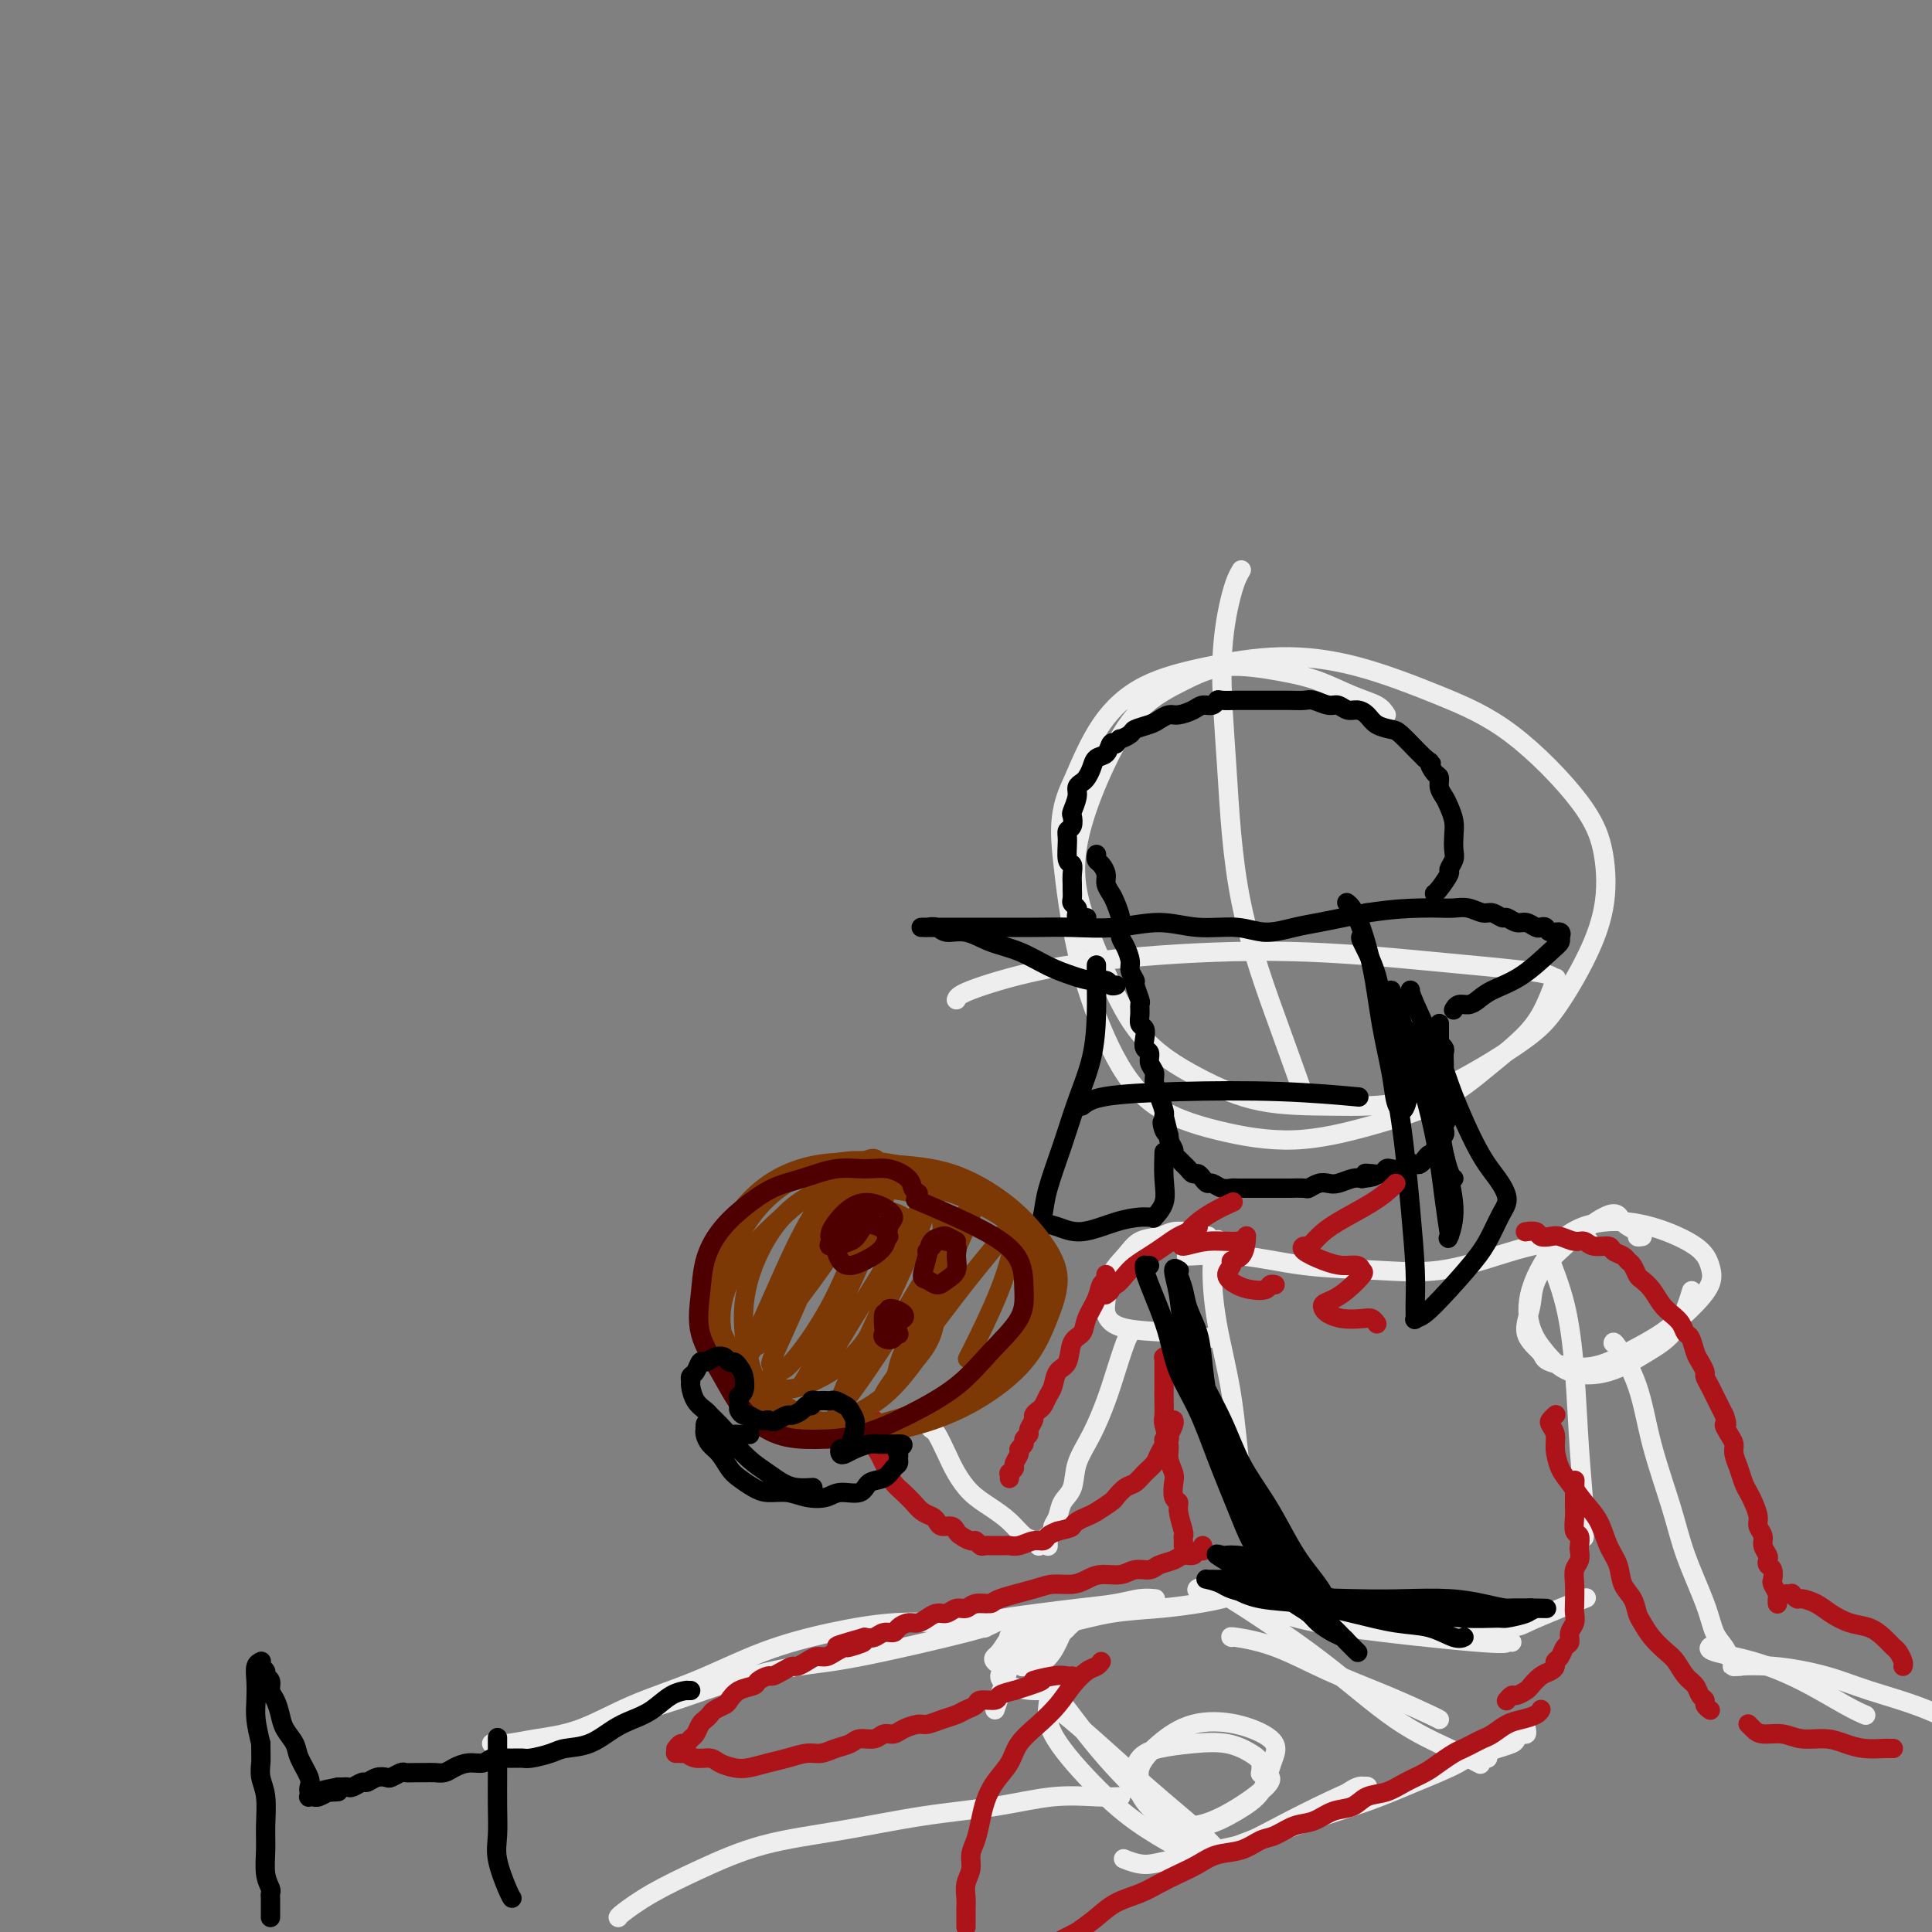<svg viewBox='0 0 400 400' version='1.1' xmlns='http://www.w3.org/2000/svg' xmlns:xlink='http://www.w3.org/1999/xlink'><rect x="0" y="0" width="400" height="400" fill="#808080" stroke="none"/><g fill='none' stroke='rgb(238,238,238)' stroke-width='4' stroke-linecap='round' stroke-linejoin='round'><path d='M287,148c-0.446,-0.697 -0.893,-1.394 -2,-2c-1.107,-0.606 -2.876,-1.122 -5,-2c-2.124,-0.878 -4.604,-2.120 -7,-3c-2.396,-0.880 -4.709,-1.400 -8,-2c-3.291,-0.600 -7.560,-1.282 -11,-1c-3.440,0.282 -6.050,1.527 -9,3c-2.950,1.473 -6.241,3.173 -9,6c-2.759,2.827 -4.985,6.781 -7,11c-2.015,4.219 -3.819,8.703 -5,13c-1.181,4.297 -1.741,8.405 -1,13c0.741,4.595 2.782,9.676 5,15c2.218,5.324 4.614,10.891 8,15c3.386,4.109 7.762,6.759 12,9c4.238,2.241 8.338,4.074 13,5c4.662,0.926 9.886,0.945 15,1c5.114,0.055 10.117,0.147 15,-1c4.883,-1.147 9.645,-3.534 14,-6c4.355,-2.466 8.304,-5.013 11,-7c2.696,-1.987 4.140,-3.416 6,-6c1.860,-2.584 4.135,-6.325 6,-10c1.865,-3.675 3.319,-7.285 4,-11c0.681,-3.715 0.587,-7.534 0,-11c-0.587,-3.466 -1.669,-6.580 -5,-11c-3.331,-4.420 -8.913,-10.146 -14,-14c-5.087,-3.854 -9.680,-5.836 -15,-8c-5.320,-2.164 -11.366,-4.510 -17,-6c-5.634,-1.490 -10.855,-2.123 -16,-2c-5.145,0.123 -10.214,1.002 -15,2c-4.786,0.998 -9.288,2.115 -13,4c-3.712,1.885 -6.632,4.539 -9,8c-2.368,3.461 -4.184,7.731 -6,12'/><path d='M222,162c-2.885,5.807 -2.597,10.325 -2,16c0.597,5.675 1.502,12.507 3,19c1.498,6.493 3.587,12.646 6,18c2.413,5.354 5.149,9.908 9,13c3.851,3.092 8.816,4.721 14,6c5.184,1.279 10.585,2.209 16,2c5.415,-0.209 10.844,-1.559 16,-3c5.156,-1.441 10.040,-2.975 14,-5c3.960,-2.025 6.995,-4.540 10,-7c3.005,-2.460 5.981,-4.866 8,-7c2.019,-2.134 3.082,-3.998 4,-6c0.918,-2.002 1.691,-4.144 2,-5c0.309,-0.856 0.155,-0.428 0,0'/><path d='M257,118c-0.598,1.016 -1.197,2.033 -2,5c-0.803,2.967 -1.812,7.886 -2,14c-0.188,6.114 0.444,13.423 1,22c0.556,8.577 1.036,18.423 3,28c1.964,9.577 5.413,18.886 8,26c2.587,7.114 4.310,12.033 5,14c0.690,1.967 0.345,0.984 0,0'/><path d='M198,207c0.158,-0.472 0.317,-0.944 3,-2c2.683,-1.056 7.891,-2.697 14,-4c6.109,-1.303 13.119,-2.268 22,-3c8.881,-0.732 19.634,-1.229 30,-1c10.366,0.229 20.346,1.185 29,2c8.654,0.815 15.984,1.489 20,2c4.016,0.511 4.719,0.860 5,1c0.281,0.140 0.141,0.070 0,0'/><path d='M246,260c-0.415,0.054 -0.830,0.108 1,0c1.830,-0.108 5.906,-0.378 10,0c4.094,0.378 8.207,1.405 13,2c4.793,0.595 10.266,0.758 15,1c4.734,0.242 8.729,0.562 13,0c4.271,-0.562 8.818,-2.007 12,-3c3.182,-0.993 5.000,-1.534 7,-2c2.000,-0.466 4.182,-0.857 6,-1c1.818,-0.143 3.271,-0.038 4,0c0.729,0.038 0.735,0.010 1,0c0.265,-0.010 0.790,-0.003 1,0c0.210,0.003 0.105,0.001 0,0'/><path d='M321,260c0.076,0.074 0.153,0.148 0,0c-0.153,-0.148 -0.535,-0.518 0,1c0.535,1.518 1.986,4.926 3,9c1.014,4.074 1.592,8.815 2,14c0.408,5.185 0.645,10.812 1,16c0.355,5.188 0.826,9.935 1,13c0.174,3.065 0.050,4.447 0,5c-0.050,0.553 -0.025,0.276 0,0'/><path d='M252,257c0.123,-0.293 0.245,-0.585 0,0c-0.245,0.585 -0.858,2.049 -1,5c-0.142,2.951 0.186,7.389 1,12c0.814,4.611 2.113,9.393 3,15c0.887,5.607 1.362,12.038 2,17c0.638,4.962 1.439,8.454 2,12c0.561,3.546 0.882,7.147 1,9c0.118,1.853 0.034,1.958 0,2c-0.034,0.042 -0.017,0.021 0,0'/><path d='M261,328c0.363,0.052 0.726,0.104 3,1c2.274,0.896 6.459,2.637 9,4c2.541,1.363 3.438,2.347 10,3c6.562,0.653 18.789,0.973 25,1c6.211,0.027 6.407,-0.240 8,-1c1.593,-0.760 4.583,-2.012 7,-3c2.417,-0.988 4.262,-1.711 5,-2c0.738,-0.289 0.369,-0.145 0,0'/><path d='M256,330c-0.880,0.336 -1.759,0.671 -3,1c-1.241,0.329 -2.842,0.651 -5,1c-2.158,0.349 -4.873,0.724 -8,1c-3.127,0.276 -6.666,0.452 -10,1c-3.334,0.548 -6.462,1.467 -9,2c-2.538,0.533 -4.484,0.679 -6,1c-1.516,0.321 -2.600,0.817 -3,1c-0.400,0.183 -0.114,0.052 0,0c0.114,-0.052 0.057,-0.026 0,0'/><path d='M249,330c0.112,-0.434 0.225,-0.867 0,-1c-0.225,-0.133 -0.787,0.036 -1,0c-0.213,-0.036 -0.077,-0.275 1,0c1.077,0.275 3.097,1.065 6,2c2.903,0.935 6.691,2.016 10,3c3.309,0.984 6.141,1.871 14,3c7.859,1.129 20.746,2.498 27,3c6.254,0.502 5.876,0.135 6,0c0.124,-0.135 0.750,-0.039 1,0c0.250,0.039 0.125,0.019 0,0'/><path d='M249,329c-0.389,-0.033 -0.778,-0.065 -1,0c-0.222,0.065 -0.276,0.228 0,0c0.276,-0.228 0.883,-0.848 3,0c2.117,0.848 5.745,3.163 10,6c4.255,2.837 9.137,6.197 14,10c4.863,3.803 9.705,8.050 14,11c4.295,2.950 8.041,4.602 11,6c2.959,1.398 5.131,2.542 6,3c0.869,0.458 0.434,0.229 0,0'/><path d='M255,339c-0.229,-0.107 -0.457,-0.215 1,0c1.457,0.215 4.601,0.751 8,2c3.399,1.249 7.055,3.210 11,5c3.945,1.790 8.181,3.408 12,5c3.819,1.592 7.220,3.160 9,4c1.780,0.840 1.937,0.954 2,1c0.063,0.046 0.031,0.023 0,0'/><path d='M308,364c-0.142,-0.334 -0.284,-0.668 0,-1c0.284,-0.332 0.994,-0.662 2,-1c1.006,-0.338 2.308,-0.683 3,-1c0.692,-0.317 0.774,-0.607 1,-1c0.226,-0.393 0.596,-0.890 1,-1c0.404,-0.110 0.840,0.167 1,0c0.160,-0.167 0.043,-0.777 0,-1c-0.043,-0.223 -0.012,-0.060 0,0c0.012,0.060 0.003,0.017 0,0c-0.003,-0.017 -0.002,-0.009 0,0'/><path d='M308,361c-0.605,0.178 -1.210,0.357 -2,1c-0.790,0.643 -1.765,1.751 -4,3c-2.235,1.249 -5.729,2.639 -9,4c-3.271,1.361 -6.320,2.693 -10,4c-3.680,1.307 -7.992,2.589 -12,4c-4.008,1.411 -7.714,2.951 -11,4c-3.286,1.049 -6.154,1.608 -8,2c-1.846,0.392 -2.671,0.619 -3,1c-0.329,0.381 -0.161,0.917 0,1c0.161,0.083 0.315,-0.287 2,-1c1.685,-0.713 4.900,-1.770 8,-3c3.100,-1.230 6.086,-2.633 9,-4c2.914,-1.367 5.757,-2.699 8,-4c2.243,-1.301 3.886,-2.573 5,-3c1.114,-0.427 1.700,-0.010 2,0c0.300,0.010 0.314,-0.387 -1,0c-1.314,0.387 -3.957,1.559 -7,3c-3.043,1.441 -6.487,3.153 -10,5c-3.513,1.847 -7.096,3.829 -11,5c-3.904,1.171 -8.129,1.530 -11,2c-2.871,0.470 -4.388,1.050 -6,1c-1.612,-0.050 -3.318,-0.728 -4,-1c-0.682,-0.272 -0.341,-0.136 0,0'/><path d='M209,339c-0.017,-0.027 -0.033,-0.053 0,0c0.033,0.053 0.117,0.186 0,0c-0.117,-0.186 -0.433,-0.690 1,1c1.433,1.690 4.616,5.574 8,10c3.384,4.426 6.969,9.392 11,14c4.031,4.608 8.508,8.856 12,12c3.492,3.144 5.998,5.184 7,6c1.002,0.816 0.501,0.408 0,0'/><path d='M252,383c-1.080,-1.169 -2.160,-2.338 -4,-4c-1.840,-1.662 -4.440,-3.819 -7,-6c-2.560,-2.181 -5.081,-4.388 -8,-7c-2.919,-2.612 -6.237,-5.629 -9,-8c-2.763,-2.371 -4.971,-4.096 -6,-5c-1.029,-0.904 -0.881,-0.988 -1,0c-0.119,0.988 -0.507,3.046 1,6c1.507,2.954 4.909,6.802 8,10c3.091,3.198 5.871,5.746 9,8c3.129,2.254 6.608,4.216 8,5c1.392,0.784 0.696,0.392 0,0'/><path d='M261,367c-0.032,0.182 -0.064,0.363 0,0c0.064,-0.363 0.222,-1.272 0,-2c-0.222,-0.728 -0.826,-1.276 -2,-2c-1.174,-0.724 -2.918,-1.623 -5,-2c-2.082,-0.377 -4.501,-0.233 -7,0c-2.499,0.233 -5.077,0.556 -7,1c-1.923,0.444 -3.192,1.011 -4,2c-0.808,0.989 -1.155,2.400 -1,4c0.155,1.600 0.811,3.388 2,5c1.189,1.612 2.910,3.046 5,4c2.090,0.954 4.549,1.427 7,1c2.451,-0.427 4.893,-1.755 7,-3c2.107,-1.245 3.880,-2.407 5,-4c1.120,-1.593 1.586,-3.617 2,-5c0.414,-1.383 0.776,-2.125 1,-3c0.224,-0.875 0.311,-1.884 -1,-3c-1.311,-1.116 -4.021,-2.341 -7,-3c-2.979,-0.659 -6.227,-0.752 -9,0c-2.773,0.752 -5.070,2.351 -7,4c-1.930,1.649 -3.492,3.349 -4,5c-0.508,1.651 0.040,3.252 1,5c0.960,1.748 2.334,3.641 4,5c1.666,1.359 3.623,2.182 6,2c2.377,-0.182 5.173,-1.368 8,-3c2.827,-1.632 5.684,-3.709 7,-5c1.316,-1.291 1.090,-1.798 1,-2c-0.090,-0.202 -0.045,-0.101 0,0'/><path d='M217,336c-0.448,-0.032 -0.895,-0.064 -1,0c-0.105,0.064 0.134,0.226 0,0c-0.134,-0.226 -0.641,-0.838 -1,-1c-0.359,-0.162 -0.569,0.128 -1,0c-0.431,-0.128 -1.084,-0.673 -2,0c-0.916,0.673 -2.095,2.564 -3,4c-0.905,1.436 -1.537,2.418 -2,3c-0.463,0.582 -0.756,0.764 -1,1c-0.244,0.236 -0.437,0.526 0,1c0.437,0.474 1.504,1.133 3,1c1.496,-0.133 3.419,-1.058 5,-2c1.581,-0.942 2.818,-1.902 4,-3c1.182,-1.098 2.309,-2.334 3,-3c0.691,-0.666 0.946,-0.762 1,-1c0.054,-0.238 -0.093,-0.619 0,-1c0.093,-0.381 0.428,-0.762 0,-1c-0.428,-0.238 -1.617,-0.334 -3,0c-1.383,0.334 -2.958,1.098 -4,2c-1.042,0.902 -1.550,1.940 -2,3c-0.450,1.060 -0.840,2.140 -1,3c-0.160,0.860 -0.089,1.499 0,2c0.089,0.501 0.194,0.863 0,1c-0.194,0.137 -0.689,0.048 0,0c0.689,-0.048 2.563,-0.055 4,-1c1.437,-0.945 2.437,-2.828 3,-4c0.563,-1.172 0.689,-1.633 1,-2c0.311,-0.367 0.807,-0.640 1,-1c0.193,-0.360 0.083,-0.808 0,-1c-0.083,-0.192 -0.138,-0.129 -1,0c-0.862,0.129 -2.532,0.322 -4,1c-1.468,0.678 -2.734,1.839 -4,3'/><path d='M212,340c-2.030,1.258 -2.605,2.902 -3,4c-0.395,1.098 -0.610,1.649 -1,2c-0.390,0.351 -0.955,0.500 -1,1c-0.045,0.500 0.431,1.351 2,2c1.569,0.649 4.230,1.098 6,1c1.770,-0.098 2.649,-0.742 3,-1c0.351,-0.258 0.176,-0.129 0,0'/><path d='M219,335c0.111,0.000 0.222,0.000 0,0c-0.222,0.000 -0.778,0.000 -1,0c-0.222,-0.000 -0.112,0.000 0,0c0.112,0.000 0.226,0.000 0,0c-0.226,0.000 -0.792,0.000 -1,0c-0.208,0.000 -0.060,0.000 0,0c0.060,0.000 0.030,0.000 0,0'/><path d='M239,331c-0.064,-0.006 -0.128,-0.013 0,0c0.128,0.013 0.449,0.045 0,0c-0.449,-0.045 -1.667,-0.167 -3,0c-1.333,0.167 -2.781,0.622 -5,1c-2.219,0.378 -5.210,0.679 -8,1c-2.790,0.321 -5.378,0.660 -8,1c-2.622,0.340 -5.277,0.679 -7,1c-1.723,0.321 -2.513,0.622 -3,1c-0.487,0.378 -0.669,0.833 -1,1c-0.331,0.167 -0.809,0.048 -1,0c-0.191,-0.048 -0.096,-0.024 0,0'/><path d='M212,336c0.010,-0.031 0.021,-0.062 0,0c-0.021,0.062 -0.072,0.216 0,0c0.072,-0.216 0.268,-0.804 0,0c-0.268,0.804 -1.000,2.999 -2,6c-1.000,3.001 -2.269,6.808 -3,9c-0.731,2.192 -0.923,2.769 -1,3c-0.077,0.231 -0.038,0.115 0,0'/><path d='M209,335c0.314,-0.090 0.629,-0.180 0,0c-0.629,0.180 -2.200,0.631 -3,1c-0.800,0.369 -0.828,0.658 -6,2c-5.172,1.342 -15.486,3.738 -22,5c-6.514,1.262 -9.227,1.389 -13,2c-3.773,0.611 -8.605,1.705 -13,3c-4.395,1.295 -8.355,2.792 -12,4c-3.645,1.208 -6.977,2.128 -9,3c-2.023,0.872 -2.737,1.696 -3,2c-0.263,0.304 -0.075,0.087 0,0c0.075,-0.087 0.038,-0.043 0,0'/><path d='M205,336c0.231,-0.010 0.463,-0.021 -1,0c-1.463,0.021 -4.619,0.073 -8,0c-3.381,-0.073 -6.987,-0.272 -11,0c-4.013,0.272 -8.432,1.014 -13,2c-4.568,0.986 -9.284,2.214 -14,4c-4.716,1.786 -9.434,4.128 -14,6c-4.566,1.872 -8.982,3.272 -13,5c-4.018,1.728 -7.637,3.783 -11,5c-3.363,1.217 -6.468,1.594 -9,2c-2.532,0.406 -4.489,0.840 -6,1c-1.511,0.160 -2.574,0.046 -3,0c-0.426,-0.046 -0.213,-0.023 0,0'/><path d='M232,372c-1.366,0.050 -2.731,0.100 -5,0c-2.269,-0.100 -5.441,-0.349 -9,0c-3.559,0.349 -7.505,1.296 -12,2c-4.495,0.704 -9.541,1.167 -15,2c-5.459,0.833 -11.333,2.037 -17,3c-5.667,0.963 -11.126,1.684 -16,3c-4.874,1.316 -9.162,3.228 -13,5c-3.838,1.772 -7.225,3.403 -10,5c-2.775,1.597 -4.940,3.161 -6,4c-1.060,0.839 -1.017,0.954 -1,1c0.017,0.046 0.009,0.023 0,0'/><path d='M340,256c-0.506,0.079 -1.012,0.157 -1,0c0.012,-0.157 0.541,-0.550 0,-1c-0.541,-0.450 -2.152,-0.957 -3,-2c-0.848,-1.043 -0.934,-2.624 -4,-1c-3.066,1.624 -9.111,6.451 -12,10c-2.889,3.549 -2.621,5.818 -3,8c-0.379,2.182 -1.405,4.275 -1,6c0.405,1.725 2.242,3.082 3,4c0.758,0.918 0.439,1.398 2,2c1.561,0.602 5.004,1.326 8,1c2.996,-0.326 5.546,-1.703 8,-3c2.454,-1.297 4.811,-2.513 7,-4c2.189,-1.487 4.211,-3.245 6,-5c1.789,-1.755 3.346,-3.505 4,-5c0.654,-1.495 0.403,-2.733 0,-4c-0.403,-1.267 -0.960,-2.561 -3,-4c-2.040,-1.439 -5.564,-3.022 -9,-4c-3.436,-0.978 -6.783,-1.351 -10,-1c-3.217,0.351 -6.303,1.425 -9,4c-2.697,2.575 -5.004,6.651 -6,10c-0.996,3.349 -0.680,5.971 0,8c0.680,2.029 1.725,3.464 3,5c1.275,1.536 2.780,3.174 5,4c2.220,0.826 5.156,0.840 8,0c2.844,-0.840 5.597,-2.534 8,-4c2.403,-1.466 4.455,-2.702 6,-5c1.545,-2.298 2.584,-5.656 3,-7c0.416,-1.344 0.208,-0.672 0,0'/><path d='M334,278c-0.009,0.056 -0.017,0.112 0,0c0.017,-0.112 0.061,-0.390 1,1c0.939,1.390 2.773,4.450 4,8c1.227,3.550 1.847,7.591 3,12c1.153,4.409 2.837,9.187 4,13c1.163,3.813 1.804,6.661 3,10c1.196,3.339 2.948,7.168 4,10c1.052,2.832 1.406,4.666 2,6c0.594,1.334 1.429,2.167 2,3c0.571,0.833 0.877,1.667 1,2c0.123,0.333 0.061,0.167 0,0'/><path d='M354,341c0.065,-0.075 0.131,-0.151 0,0c-0.131,0.151 -0.458,0.527 1,1c1.458,0.473 4.703,1.041 8,2c3.297,0.959 6.647,2.309 10,4c3.353,1.691 6.711,3.725 9,5c2.289,1.275 3.511,1.793 4,2c0.489,0.207 0.244,0.104 0,0'/><path d='M360,345c0.281,-0.011 0.561,-0.023 0,0c-0.561,0.023 -1.964,0.080 -1,0c0.964,-0.080 4.295,-0.295 8,0c3.705,0.295 7.785,1.102 11,2c3.215,0.898 5.566,1.887 9,3c3.434,1.113 7.951,2.350 12,4c4.049,1.650 7.628,3.713 10,5c2.372,1.287 3.535,1.796 4,2c0.465,0.204 0.233,0.102 0,0'/><path d='M250,257c-0.025,-0.414 -0.050,-0.829 0,-1c0.050,-0.171 0.176,-0.099 0,0c-0.176,0.099 -0.654,0.226 -1,0c-0.346,-0.226 -0.561,-0.805 -1,-1c-0.439,-0.195 -1.103,-0.005 -2,0c-0.897,0.005 -2.026,-0.174 -3,0c-0.974,0.174 -1.791,0.700 -3,1c-1.209,0.300 -2.809,0.372 -4,1c-1.191,0.628 -1.975,1.811 -3,3c-1.025,1.189 -2.293,2.384 -3,4c-0.707,1.616 -0.854,3.652 -1,5c-0.146,1.348 -0.290,2.007 0,3c0.290,0.993 1.015,2.318 4,3c2.985,0.682 8.232,0.719 11,1c2.768,0.281 3.059,0.806 4,1c0.941,0.194 2.533,0.056 3,0c0.467,-0.056 -0.190,-0.029 0,0c0.190,0.029 1.228,0.060 1,0c-0.228,-0.060 -1.721,-0.212 -3,0c-1.279,0.212 -2.343,0.789 -3,1c-0.657,0.211 -0.908,0.057 -1,0c-0.092,-0.057 -0.026,-0.016 0,0c0.026,0.016 0.013,0.008 0,0'/><path d='M234,276c-0.017,0.022 -0.034,0.043 0,0c0.034,-0.043 0.120,-0.152 0,0c-0.120,0.152 -0.446,0.563 -1,2c-0.554,1.437 -1.338,3.900 -2,6c-0.662,2.100 -1.204,3.836 -2,6c-0.796,2.164 -1.848,4.757 -3,7c-1.152,2.243 -2.404,4.135 -3,6c-0.596,1.865 -0.537,3.704 -1,5c-0.463,1.296 -1.448,2.050 -2,3c-0.552,0.950 -0.670,2.096 -1,3c-0.330,0.904 -0.873,1.567 -1,2c-0.127,0.433 0.162,0.637 0,1c-0.162,0.363 -0.776,0.886 -1,1c-0.224,0.114 -0.060,-0.180 0,0c0.060,0.180 0.016,0.833 0,1c-0.016,0.167 -0.004,-0.151 0,0c0.004,0.151 0.001,0.773 0,1c-0.001,0.227 -0.000,0.061 0,0c0.000,-0.061 0.000,-0.016 0,0c-0.000,0.016 -0.000,0.005 0,0c0.000,-0.005 0.000,-0.002 0,0'/><path d='M215,320c-0.019,-0.027 -0.038,-0.055 0,0c0.038,0.055 0.132,0.191 0,0c-0.132,-0.191 -0.489,-0.711 -1,-1c-0.511,-0.289 -1.176,-0.349 -2,-1c-0.824,-0.651 -1.806,-1.895 -3,-3c-1.194,-1.105 -2.600,-2.072 -4,-3c-1.400,-0.928 -2.795,-1.817 -4,-3c-1.205,-1.183 -2.221,-2.659 -3,-4c-0.779,-1.341 -1.323,-2.545 -2,-4c-0.677,-1.455 -1.488,-3.159 -2,-4c-0.512,-0.841 -0.725,-0.817 -1,-1c-0.275,-0.183 -0.614,-0.571 -1,-1c-0.386,-0.429 -0.820,-0.900 -1,-1c-0.180,-0.100 -0.104,0.169 0,0c0.104,-0.169 0.238,-0.777 0,-1c-0.238,-0.223 -0.847,-0.060 -1,0c-0.153,0.060 0.151,0.016 0,0c-0.151,-0.016 -0.757,-0.005 -1,0c-0.243,0.005 -0.121,0.002 0,0'/></g>
<g fill='none' stroke='rgb(0,0,0)' stroke-width='4' stroke-linecap='round' stroke-linejoin='round'><path d='M227,177c0.022,-0.096 0.043,-0.192 0,0c-0.043,0.192 -0.152,0.670 0,1c0.152,0.330 0.565,0.510 1,1c0.435,0.490 0.891,1.290 1,2c0.109,0.710 -0.128,1.331 0,2c0.128,0.669 0.622,1.387 1,2c0.378,0.613 0.640,1.122 1,2c0.360,0.878 0.819,2.126 1,3c0.181,0.874 0.086,1.374 0,2c-0.086,0.626 -0.163,1.376 0,2c0.163,0.624 0.564,1.121 1,2c0.436,0.879 0.905,2.141 1,3c0.095,0.859 -0.185,1.314 0,2c0.185,0.686 0.834,1.601 1,2c0.166,0.399 -0.153,0.282 0,1c0.153,0.718 0.777,2.272 1,3c0.223,0.728 0.046,0.632 0,1c-0.046,0.368 0.039,1.202 0,2c-0.039,0.798 -0.203,1.561 0,2c0.203,0.439 0.771,0.554 1,1c0.229,0.446 0.118,1.222 0,2c-0.118,0.778 -0.243,1.559 0,2c0.243,0.441 0.852,0.543 1,1c0.148,0.457 -0.167,1.267 0,2c0.167,0.733 0.815,1.387 1,2c0.185,0.613 -0.095,1.185 0,2c0.095,0.815 0.564,1.873 1,3c0.436,1.127 0.839,2.322 1,3c0.161,0.678 0.081,0.839 0,1'/><path d='M241,231c2.183,8.760 0.642,3.660 0,2c-0.642,-1.660 -0.383,0.118 0,1c0.383,0.882 0.890,0.866 1,1c0.110,0.134 -0.178,0.417 0,1c0.178,0.583 0.821,1.465 1,2c0.179,0.535 -0.107,0.722 0,1c0.107,0.278 0.606,0.648 1,1c0.394,0.352 0.683,0.685 1,1c0.317,0.315 0.663,0.610 1,1c0.337,0.390 0.667,0.874 1,1c0.333,0.126 0.669,-0.106 1,0c0.331,0.106 0.656,0.550 1,1c0.344,0.450 0.707,0.905 1,1c0.293,0.095 0.515,-0.171 1,0c0.485,0.171 1.232,0.778 2,1c0.768,0.222 1.557,0.060 2,0c0.443,-0.060 0.541,-0.016 1,0c0.459,0.016 1.279,0.004 2,0c0.721,-0.004 1.343,-0.001 2,0c0.657,0.001 1.350,0.000 2,0c0.650,-0.000 1.259,0.001 2,0c0.741,-0.001 1.616,-0.004 2,0c0.384,0.004 0.277,0.015 1,0c0.723,-0.015 2.276,-0.056 3,0c0.724,0.056 0.620,0.207 1,0c0.380,-0.207 1.243,-0.774 2,-1c0.757,-0.226 1.409,-0.112 2,0c0.591,0.112 1.121,0.223 2,0c0.879,-0.223 2.108,-0.778 3,-1c0.892,-0.222 1.446,-0.111 2,0'/><path d='M282,244c4.681,-0.532 1.883,-0.861 1,-1c-0.883,-0.139 0.149,-0.089 1,0c0.851,0.089 1.522,0.216 2,0c0.478,-0.216 0.762,-0.776 1,-1c0.238,-0.224 0.431,-0.112 1,0c0.569,0.112 1.515,0.223 2,0c0.485,-0.223 0.511,-0.782 1,-1c0.489,-0.218 1.442,-0.096 2,0c0.558,0.096 0.723,0.166 1,0c0.277,-0.166 0.667,-0.569 1,-1c0.333,-0.431 0.610,-0.889 1,-1c0.390,-0.111 0.893,0.125 1,0c0.107,-0.125 -0.181,-0.611 0,-1c0.181,-0.389 0.832,-0.680 1,-1c0.168,-0.320 -0.147,-0.667 0,-1c0.147,-0.333 0.758,-0.652 1,-1c0.242,-0.348 0.117,-0.726 0,-1c-0.117,-0.274 -0.227,-0.445 0,-1c0.227,-0.555 0.789,-1.496 1,-2c0.211,-0.504 0.071,-0.573 0,-1c-0.071,-0.427 -0.071,-1.214 0,-2c0.071,-0.786 0.215,-1.573 0,-2c-0.215,-0.427 -0.790,-0.495 -1,-1c-0.210,-0.505 -0.057,-1.449 0,-2c0.057,-0.551 0.016,-0.711 0,-1c-0.016,-0.289 -0.008,-0.708 0,-1c0.008,-0.292 0.016,-0.457 0,-1c-0.016,-0.543 -0.056,-1.465 0,-2c0.056,-0.535 0.207,-0.682 0,-1c-0.207,-0.318 -0.774,-0.805 -1,-1c-0.226,-0.195 -0.113,-0.097 0,0'/><path d='M298,216c0.000,-3.416 0.000,-1.455 0,-1c0.000,0.455 0.000,-0.596 0,-1c0.000,-0.404 0.000,-0.160 0,0c0.000,0.160 0.000,0.235 0,0c0.000,-0.235 0.000,-0.781 0,-1c0.000,-0.219 0.000,-0.111 0,0c0.000,0.111 0.000,0.226 0,0c-0.000,-0.226 0.000,-0.793 0,-1c0.000,-0.207 0.000,-0.056 0,0c0.000,0.056 0.000,0.016 0,0c0.000,-0.016 0.000,-0.008 0,0'/><path d='M224,229c0.931,-0.740 1.863,-1.480 5,-2c3.137,-0.520 8.480,-0.820 15,-1c6.520,-0.180 14.217,-0.241 21,0c6.783,0.241 12.652,0.783 15,1c2.348,0.217 1.174,0.108 0,0'/><path d='M231,204c-0.027,0.009 -0.054,0.017 0,0c0.054,-0.017 0.189,-0.060 0,0c-0.189,0.060 -0.702,0.221 -1,0c-0.298,-0.221 -0.381,-0.826 -1,-1c-0.619,-0.174 -1.774,0.081 -3,0c-1.226,-0.081 -2.522,-0.499 -4,-1c-1.478,-0.501 -3.138,-1.086 -5,-2c-1.862,-0.914 -3.926,-2.158 -6,-3c-2.074,-0.842 -4.157,-1.283 -6,-2c-1.843,-0.717 -3.446,-1.709 -5,-2c-1.554,-0.291 -3.061,0.118 -4,0c-0.939,-0.118 -1.311,-0.764 -2,-1c-0.689,-0.236 -1.695,-0.063 -2,0c-0.305,0.063 0.090,0.017 0,0c-0.090,-0.017 -0.667,-0.005 -1,0c-0.333,0.005 -0.423,0.001 0,0c0.423,-0.001 1.358,-0.001 3,0c1.642,0.001 3.990,0.001 6,0c2.010,-0.001 3.683,-0.005 6,0c2.317,0.005 5.278,0.020 8,0c2.722,-0.020 5.206,-0.073 8,0c2.794,0.073 5.897,0.273 9,0c3.103,-0.273 6.205,-1.018 9,-1c2.795,0.018 5.282,0.801 8,1c2.718,0.199 5.668,-0.184 8,0c2.332,0.184 4.048,0.936 6,1c1.952,0.064 4.142,-0.560 6,-1c1.858,-0.440 3.385,-0.695 5,-1c1.615,-0.305 3.319,-0.658 5,-1c1.681,-0.342 3.341,-0.671 5,-1'/><path d='M283,189c5.536,-0.844 8.877,-0.954 11,-1c2.123,-0.046 3.030,-0.027 4,0c0.970,0.027 2.004,0.064 3,0c0.996,-0.064 1.954,-0.228 3,0c1.046,0.228 2.181,0.850 3,1c0.819,0.150 1.321,-0.171 2,0c0.679,0.171 1.534,0.834 2,1c0.466,0.166 0.545,-0.165 1,0c0.455,0.165 1.288,0.828 2,1c0.712,0.172 1.303,-0.146 2,0c0.697,0.146 1.501,0.756 2,1c0.499,0.244 0.694,0.122 1,0c0.306,-0.122 0.723,-0.244 1,0c0.277,0.244 0.415,0.853 1,1c0.585,0.147 1.618,-0.168 2,0c0.382,0.168 0.113,0.818 0,1c-0.113,0.182 -0.071,-0.103 0,0c0.071,0.103 0.171,0.594 0,1c-0.171,0.406 -0.612,0.726 -2,2c-1.388,1.274 -3.723,3.503 -6,5c-2.277,1.497 -4.495,2.261 -6,3c-1.505,0.739 -2.298,1.452 -3,2c-0.702,0.548 -1.312,0.931 -2,1c-0.688,0.069 -1.452,-0.177 -2,0c-0.548,0.177 -0.878,0.779 -1,1c-0.122,0.221 -0.035,0.063 0,0c0.035,-0.063 0.017,-0.032 0,0'/><path d='M282,194c0.080,0.032 0.161,0.064 0,0c-0.161,-0.064 -0.562,-0.225 0,1c0.562,1.225 2.088,3.834 3,7c0.912,3.166 1.211,6.889 2,12c0.789,5.111 2.068,11.612 3,18c0.932,6.388 1.517,12.664 2,18c0.483,5.336 0.866,9.731 1,13c0.134,3.269 0.021,5.413 0,7c-0.021,1.587 0.049,2.617 0,3c-0.049,0.383 -0.217,0.119 0,0c0.217,-0.119 0.821,-0.094 2,-1c1.179,-0.906 2.934,-2.745 5,-5c2.066,-2.255 4.444,-4.928 6,-7c1.556,-2.072 2.291,-3.545 3,-5c0.709,-1.455 1.392,-2.891 2,-4c0.608,-1.109 1.141,-1.889 1,-3c-0.141,-1.111 -0.956,-2.553 -2,-4c-1.044,-1.447 -2.318,-2.899 -4,-6c-1.682,-3.101 -3.771,-7.850 -5,-11c-1.229,-3.150 -1.597,-4.700 -3,-8c-1.403,-3.300 -3.839,-8.350 -5,-11c-1.161,-2.650 -1.046,-2.900 -1,-3c0.046,-0.100 0.023,-0.050 0,0'/><path d='M279,187c-0.148,-0.115 -0.296,-0.231 0,0c0.296,0.231 1.035,0.807 2,3c0.965,2.193 2.158,6.003 3,10c0.842,3.997 1.335,8.181 2,12c0.665,3.819 1.501,7.273 2,10c0.499,2.727 0.660,4.728 1,6c0.340,1.272 0.860,1.817 1,2c0.140,0.183 -0.098,0.005 0,0c0.098,-0.005 0.534,0.164 1,-1c0.466,-1.164 0.962,-3.661 1,-6c0.038,-2.339 -0.381,-4.519 -1,-7c-0.619,-2.481 -1.436,-5.262 -2,-7c-0.564,-1.738 -0.874,-2.432 -1,-3c-0.126,-0.568 -0.070,-1.011 0,-1c0.070,0.011 0.152,0.476 1,3c0.848,2.524 2.462,7.106 4,12c1.538,4.894 2.999,10.100 4,15c1.001,4.900 1.542,9.495 2,13c0.458,3.505 0.835,5.920 1,7c0.165,1.080 0.119,0.825 0,1c-0.119,0.175 -0.312,0.780 0,0c0.312,-0.780 1.128,-2.943 1,-6c-0.128,-3.057 -1.201,-7.006 -2,-11c-0.799,-3.994 -1.323,-8.033 -2,-12c-0.677,-3.967 -1.506,-7.862 -2,-10c-0.494,-2.138 -0.652,-2.518 -1,-3c-0.348,-0.482 -0.887,-1.067 -1,0c-0.113,1.067 0.200,3.787 1,7c0.800,3.213 2.086,6.918 3,10c0.914,3.082 1.457,5.541 2,8'/><path d='M299,239c1.222,5.000 1.778,5.000 2,5c0.222,-0.000 0.111,0.000 0,0'/><path d='M227,200c0.003,-0.185 0.006,-0.370 0,0c-0.006,0.370 -0.020,1.295 0,3c0.020,1.705 0.076,4.192 0,7c-0.076,2.808 -0.283,5.939 -1,9c-0.717,3.061 -1.946,6.053 -3,9c-1.054,2.947 -1.935,5.850 -3,9c-1.065,3.150 -2.315,6.548 -3,9c-0.685,2.452 -0.807,3.957 -1,5c-0.193,1.043 -0.459,1.624 0,2c0.459,0.376 1.642,0.546 3,1c1.358,0.454 2.890,1.193 5,1c2.110,-0.193 4.798,-1.318 7,-2c2.202,-0.682 3.918,-0.922 5,-1c1.082,-0.078 1.530,0.008 2,0c0.470,-0.008 0.963,-0.108 1,0c0.037,0.108 -0.382,0.424 0,0c0.382,-0.424 1.566,-1.588 2,-3c0.434,-1.412 0.117,-3.072 0,-5c-0.117,-1.928 -0.033,-4.122 0,-5c0.033,-0.878 0.017,-0.439 0,0'/><path d='M225,190c-0.423,0.000 -0.846,0.000 -1,0c-0.154,-0.000 -0.040,-0.000 0,0c0.040,0.000 0.007,0.001 0,0c-0.007,-0.001 0.012,-0.003 0,0c-0.012,0.003 -0.055,0.012 0,0c0.055,-0.012 0.207,-0.045 0,0c-0.207,0.045 -0.773,0.168 -1,0c-0.227,-0.168 -0.113,-0.626 0,-1c0.113,-0.374 0.227,-0.663 0,-1c-0.227,-0.337 -0.793,-0.723 -1,-1c-0.207,-0.277 -0.054,-0.446 0,-1c0.054,-0.554 0.011,-1.494 0,-2c-0.011,-0.506 0.011,-0.580 0,-1c-0.011,-0.420 -0.057,-1.188 0,-2c0.057,-0.812 0.215,-1.670 0,-2c-0.215,-0.330 -0.803,-0.134 -1,-1c-0.197,-0.866 -0.001,-2.793 0,-4c0.001,-1.207 -0.192,-1.692 0,-2c0.192,-0.308 0.769,-0.439 1,-1c0.231,-0.561 0.118,-1.551 0,-2c-0.118,-0.449 -0.239,-0.357 0,-1c0.239,-0.643 0.838,-2.020 1,-3c0.162,-0.980 -0.112,-1.562 0,-2c0.112,-0.438 0.611,-0.732 1,-1c0.389,-0.268 0.667,-0.510 1,-1c0.333,-0.490 0.719,-1.228 1,-2c0.281,-0.772 0.457,-1.578 1,-2c0.543,-0.422 1.454,-0.460 2,-1c0.546,-0.540 0.727,-1.583 1,-2c0.273,-0.417 0.636,-0.209 1,0'/><path d='M231,154c1.193,-1.416 0.676,-0.957 1,-1c0.324,-0.043 1.491,-0.590 2,-1c0.509,-0.410 0.362,-0.684 1,-1c0.638,-0.316 2.062,-0.676 3,-1c0.938,-0.324 1.392,-0.613 2,-1c0.608,-0.387 1.371,-0.873 2,-1c0.629,-0.127 1.125,0.106 2,0c0.875,-0.106 2.131,-0.550 3,-1c0.869,-0.450 1.353,-0.905 2,-1c0.647,-0.095 1.457,0.171 2,0c0.543,-0.171 0.820,-0.778 1,-1c0.180,-0.222 0.264,-0.060 1,0c0.736,0.060 2.125,0.016 3,0c0.875,-0.016 1.235,-0.004 2,0c0.765,0.004 1.933,-0.000 3,0c1.067,0.000 2.033,0.004 3,0c0.967,-0.004 1.936,-0.016 3,0c1.064,0.016 2.225,0.061 3,0c0.775,-0.061 1.166,-0.227 2,0c0.834,0.227 2.110,0.847 3,1c0.890,0.153 1.392,-0.163 2,0c0.608,0.163 1.322,0.804 2,1c0.678,0.196 1.321,-0.052 2,0c0.679,0.052 1.394,0.403 2,1c0.606,0.597 1.104,1.441 2,2c0.896,0.559 2.190,0.832 3,1c0.810,0.168 1.135,0.231 2,1c0.865,0.769 2.271,2.246 3,3c0.729,0.754 0.780,0.787 1,1c0.220,0.213 0.610,0.607 1,1'/><path d='M295,157c2.039,1.507 1.138,0.774 1,1c-0.138,0.226 0.488,1.411 1,2c0.512,0.589 0.912,0.584 1,1c0.088,0.416 -0.134,1.255 0,2c0.134,0.745 0.624,1.397 1,2c0.376,0.603 0.638,1.158 1,2c0.362,0.842 0.825,1.970 1,3c0.175,1.030 0.063,1.962 0,3c-0.063,1.038 -0.076,2.183 0,3c0.076,0.817 0.241,1.305 0,2c-0.241,0.695 -0.888,1.598 -1,2c-0.112,0.402 0.310,0.304 0,1c-0.310,0.696 -1.351,2.187 -2,3c-0.649,0.813 -0.905,0.950 -1,1c-0.095,0.050 -0.027,0.014 0,0c0.027,-0.014 0.014,-0.007 0,0'/></g>
<g fill='none' stroke='rgb(173,20,25)' stroke-width='4' stroke-linecap='round' stroke-linejoin='round'><path d='M289,245c-0.153,0.184 -0.307,0.369 -1,1c-0.693,0.631 -1.926,1.710 -4,3c-2.074,1.290 -4.990,2.793 -7,4c-2.010,1.207 -3.115,2.120 -4,3c-0.885,0.880 -1.549,1.728 -2,2c-0.451,0.272 -0.689,-0.033 -1,0c-0.311,0.033 -0.697,0.405 0,1c0.697,0.595 2.476,1.415 4,2c1.524,0.585 2.792,0.937 4,1c1.208,0.063 2.357,-0.162 3,0c0.643,0.162 0.782,0.712 1,1c0.218,0.288 0.517,0.315 0,1c-0.517,0.685 -1.850,2.029 -3,3c-1.150,0.971 -2.118,1.570 -3,2c-0.882,0.430 -1.677,0.690 -2,1c-0.323,0.310 -0.175,0.671 0,1c0.175,0.329 0.376,0.628 1,1c0.624,0.372 1.670,0.818 3,1c1.330,0.182 2.945,0.101 4,0c1.055,-0.101 1.551,-0.223 2,0c0.449,0.223 0.852,0.791 1,1c0.148,0.209 0.042,0.060 0,0c-0.042,-0.060 -0.021,-0.030 0,0'/><path d='M255,249c-0.091,0.040 -0.181,0.081 0,0c0.181,-0.081 0.634,-0.282 0,0c-0.634,0.282 -2.356,1.047 -4,2c-1.644,0.953 -3.212,2.094 -4,3c-0.788,0.906 -0.797,1.578 -1,2c-0.203,0.422 -0.601,0.593 -1,1c-0.399,0.407 -0.801,1.051 0,1c0.801,-0.051 2.803,-0.797 5,-1c2.197,-0.203 4.587,0.138 6,0c1.413,-0.138 1.849,-0.756 2,-1c0.151,-0.244 0.017,-0.116 0,0c-0.017,0.116 0.081,0.219 0,1c-0.081,0.781 -0.342,2.240 -1,3c-0.658,0.760 -1.713,0.820 -2,1c-0.287,0.180 0.193,0.480 0,1c-0.193,0.520 -1.058,1.260 -1,2c0.058,0.740 1.038,1.480 2,2c0.962,0.520 1.904,0.819 3,1c1.096,0.181 2.345,0.244 3,0c0.655,-0.244 0.715,-0.797 1,-1c0.285,-0.203 0.796,-0.058 1,0c0.204,0.058 0.102,0.029 0,0'/><path d='M248,254c-0.025,-0.007 -0.050,-0.014 0,0c0.050,0.014 0.176,0.048 0,0c-0.176,-0.048 -0.655,-0.179 -1,0c-0.345,0.179 -0.557,0.667 -1,1c-0.443,0.333 -1.115,0.511 -2,1c-0.885,0.489 -1.981,1.287 -3,2c-1.019,0.713 -1.962,1.339 -3,2c-1.038,0.661 -2.172,1.357 -3,2c-0.828,0.643 -1.350,1.234 -2,2c-0.650,0.766 -1.428,1.708 -2,2c-0.572,0.292 -0.937,-0.066 -1,0c-0.063,0.066 0.175,0.556 0,1c-0.175,0.444 -0.764,0.841 -1,1c-0.236,0.159 -0.118,0.079 0,0'/><path d='M229,264c-0.026,-0.100 -0.053,-0.200 0,0c0.053,0.200 0.184,0.701 0,1c-0.184,0.299 -0.683,0.395 -1,1c-0.317,0.605 -0.451,1.717 -1,3c-0.549,1.283 -1.513,2.737 -2,4c-0.487,1.263 -0.498,2.334 -1,3c-0.502,0.666 -1.497,0.927 -2,2c-0.503,1.073 -0.516,2.960 -1,4c-0.484,1.040 -1.439,1.234 -2,2c-0.561,0.766 -0.729,2.103 -1,3c-0.271,0.897 -0.646,1.353 -1,2c-0.354,0.647 -0.687,1.487 -1,2c-0.313,0.513 -0.604,0.701 -1,1c-0.396,0.299 -0.895,0.710 -1,1c-0.105,0.290 0.183,0.459 0,1c-0.183,0.541 -0.838,1.455 -1,2c-0.162,0.545 0.168,0.722 0,1c-0.168,0.278 -0.834,0.656 -1,1c-0.166,0.344 0.167,0.655 0,1c-0.167,0.345 -0.833,0.723 -1,1c-0.167,0.277 0.165,0.451 0,1c-0.165,0.549 -0.829,1.471 -1,2c-0.171,0.529 0.150,0.664 0,1c-0.150,0.336 -0.772,0.875 -1,1c-0.228,0.125 -0.061,-0.162 0,0c0.061,0.162 0.016,0.774 0,1c-0.016,0.226 -0.005,0.064 0,0c0.005,-0.064 0.002,-0.032 0,0'/><path d='M181,294c-0.000,0.448 -0.001,0.897 0,1c0.001,0.103 0.003,-0.138 0,0c-0.003,0.138 -0.012,0.656 0,1c0.012,0.344 0.045,0.515 0,1c-0.045,0.485 -0.168,1.285 0,2c0.168,0.715 0.625,1.346 1,2c0.375,0.654 0.667,1.330 1,2c0.333,0.670 0.708,1.335 1,2c0.292,0.665 0.502,1.330 1,2c0.498,0.670 1.286,1.345 2,2c0.714,0.655 1.356,1.290 2,2c0.644,0.710 1.289,1.496 2,2c0.711,0.504 1.486,0.727 2,1c0.514,0.273 0.767,0.598 1,1c0.233,0.402 0.448,0.882 1,1c0.552,0.118 1.443,-0.127 2,0c0.557,0.127 0.779,0.626 1,1c0.221,0.374 0.440,0.622 1,1c0.560,0.378 1.460,0.886 2,1c0.540,0.114 0.721,-0.166 1,0c0.279,0.166 0.656,0.777 1,1c0.344,0.223 0.655,0.060 1,0c0.345,-0.060 0.724,-0.015 1,0c0.276,0.015 0.447,0.000 1,0c0.553,-0.000 1.486,0.015 2,0c0.514,-0.015 0.609,-0.059 1,0c0.391,0.059 1.077,0.223 2,0c0.923,-0.223 2.082,-0.833 3,-1c0.918,-0.167 1.593,0.109 2,0c0.407,-0.109 0.545,-0.603 1,-1c0.455,-0.397 1.228,-0.699 2,-1'/><path d='M219,317c2.812,-0.644 2.841,-0.754 3,-1c0.159,-0.246 0.447,-0.628 1,-1c0.553,-0.372 1.369,-0.734 2,-1c0.631,-0.266 1.075,-0.438 2,-1c0.925,-0.562 2.331,-1.516 3,-2c0.669,-0.484 0.603,-0.500 1,-1c0.397,-0.500 1.258,-1.485 2,-2c0.742,-0.515 1.366,-0.561 2,-1c0.634,-0.439 1.279,-1.270 2,-2c0.721,-0.730 1.517,-1.357 2,-2c0.483,-0.643 0.651,-1.301 1,-2c0.349,-0.699 0.877,-1.439 1,-2c0.123,-0.561 -0.159,-0.941 0,-1c0.159,-0.059 0.761,0.205 1,0c0.239,-0.205 0.117,-0.878 0,-1c-0.117,-0.122 -0.227,0.308 0,0c0.227,-0.308 0.792,-1.352 1,-2c0.208,-0.648 0.059,-0.899 0,-1c-0.059,-0.101 -0.030,-0.050 0,0'/><path d='M242,281c0.113,0.002 0.226,0.004 0,0c-0.226,-0.004 -0.793,-0.013 -1,0c-0.207,0.013 -0.056,0.048 0,0c0.056,-0.048 0.015,-0.179 0,0c-0.015,0.179 -0.004,0.670 0,1c0.004,0.330 0.001,0.501 0,1c-0.001,0.499 -0.001,1.325 0,2c0.001,0.675 0.004,1.199 0,2c-0.004,0.801 -0.016,1.880 0,3c0.016,1.120 0.061,2.282 0,3c-0.061,0.718 -0.226,0.992 0,2c0.226,1.008 0.844,2.750 1,4c0.156,1.250 -0.150,2.008 0,3c0.150,0.992 0.757,2.217 1,3c0.243,0.783 0.121,1.124 0,2c-0.121,0.876 -0.243,2.287 0,3c0.243,0.713 0.850,0.730 1,1c0.150,0.270 -0.156,0.794 0,2c0.156,1.206 0.774,3.094 1,4c0.226,0.906 0.061,0.831 0,1c-0.061,0.169 -0.016,0.581 0,1c0.016,0.419 0.004,0.843 0,1c-0.004,0.157 -0.001,0.045 0,0c0.001,-0.045 0.001,-0.022 0,0'/><path d='M249,320c-0.026,0.414 -0.052,0.828 0,1c0.052,0.172 0.181,0.102 0,0c-0.181,-0.102 -0.671,-0.235 -1,0c-0.329,0.235 -0.496,0.837 -1,1c-0.504,0.163 -1.346,-0.115 -2,0c-0.654,0.115 -1.122,0.623 -2,1c-0.878,0.377 -2.167,0.622 -3,1c-0.833,0.378 -1.209,0.889 -2,1c-0.791,0.111 -1.995,-0.176 -3,0c-1.005,0.176 -1.809,0.817 -3,1c-1.191,0.183 -2.769,-0.093 -4,0c-1.231,0.093 -2.117,0.553 -3,1c-0.883,0.447 -1.765,0.880 -3,1c-1.235,0.120 -2.824,-0.074 -4,0c-1.176,0.074 -1.939,0.416 -4,1c-2.061,0.584 -5.420,1.409 -7,2c-1.580,0.591 -1.382,0.947 -2,1c-0.618,0.053 -2.052,-0.197 -3,0c-0.948,0.197 -1.409,0.840 -2,1c-0.591,0.160 -1.313,-0.163 -2,0c-0.687,0.163 -1.338,0.814 -2,1c-0.662,0.186 -1.333,-0.091 -2,0c-0.667,0.091 -1.330,0.550 -2,1c-0.670,0.450 -1.348,0.890 -2,1c-0.652,0.110 -1.277,-0.110 -2,0c-0.723,0.110 -1.545,0.552 -2,1c-0.455,0.448 -0.545,0.904 -1,1c-0.455,0.096 -1.276,-0.166 -2,0c-0.724,0.166 -1.350,0.762 -2,1c-0.650,0.238 -1.325,0.119 -2,0'/><path d='M179,339c-10.944,3.102 -3.302,1.357 -1,1c2.302,-0.357 -0.734,0.674 -2,1c-1.266,0.326 -0.762,-0.054 -1,0c-0.238,0.054 -1.220,0.540 -2,1c-0.780,0.460 -1.360,0.893 -2,1c-0.640,0.107 -1.340,-0.112 -2,0c-0.660,0.112 -1.280,0.556 -2,1c-0.720,0.444 -1.540,0.889 -2,1c-0.460,0.111 -0.561,-0.111 -1,0c-0.439,0.111 -1.215,0.555 -2,1c-0.785,0.445 -1.579,0.892 -2,1c-0.421,0.108 -0.470,-0.122 -1,0c-0.530,0.122 -1.541,0.596 -2,1c-0.459,0.404 -0.364,0.738 -1,1c-0.636,0.262 -2.002,0.451 -3,1c-0.998,0.549 -1.629,1.457 -2,2c-0.371,0.543 -0.480,0.722 -1,1c-0.520,0.278 -1.449,0.656 -2,1c-0.551,0.344 -0.725,0.655 -1,1c-0.275,0.345 -0.651,0.723 -1,1c-0.349,0.277 -0.671,0.451 -1,1c-0.329,0.549 -0.666,1.471 -1,2c-0.334,0.529 -0.664,0.664 -1,1c-0.336,0.336 -0.678,0.875 -1,1c-0.322,0.125 -0.622,-0.162 -1,0c-0.378,0.162 -0.832,0.774 -1,1c-0.168,0.226 -0.048,0.064 0,0c0.048,-0.064 0.024,-0.032 0,0'/><path d='M140,363c-0.119,0.002 -0.237,0.005 0,0c0.237,-0.005 0.830,-0.016 1,0c0.170,0.016 -0.083,0.060 0,0c0.083,-0.060 0.501,-0.223 1,0c0.499,0.223 1.080,0.831 2,1c0.920,0.169 2.178,-0.101 3,0c0.822,0.101 1.209,0.574 2,1c0.791,0.426 1.986,0.804 3,1c1.014,0.196 1.846,0.211 3,0c1.154,-0.211 2.629,-0.648 4,-1c1.371,-0.352 2.636,-0.619 4,-1c1.364,-0.381 2.826,-0.877 4,-1c1.174,-0.123 2.062,0.126 3,0c0.938,-0.126 1.928,-0.626 3,-1c1.072,-0.374 2.227,-0.621 3,-1c0.773,-0.379 1.165,-0.889 2,-1c0.835,-0.111 2.115,0.176 3,0c0.885,-0.176 1.377,-0.817 2,-1c0.623,-0.183 1.377,0.092 2,0c0.623,-0.092 1.115,-0.549 2,-1c0.885,-0.451 2.162,-0.894 3,-1c0.838,-0.106 1.237,0.127 2,0c0.763,-0.127 1.890,-0.612 3,-1c1.110,-0.388 2.203,-0.677 3,-1c0.797,-0.323 1.297,-0.678 2,-1c0.703,-0.322 1.608,-0.611 2,-1c0.392,-0.389 0.270,-0.877 1,-1c0.730,-0.123 2.312,0.121 3,0c0.688,-0.121 0.482,-0.606 1,-1c0.518,-0.394 1.759,-0.697 3,-1'/><path d='M210,350c9.216,-2.868 4.757,-2.036 4,-2c-0.757,0.036 2.189,-0.722 4,-1c1.811,-0.278 2.488,-0.075 3,0c0.512,0.075 0.861,0.021 1,0c0.139,-0.021 0.070,-0.011 0,0'/><path d='M228,344c-0.269,0.375 -0.539,0.750 -1,1c-0.461,0.250 -1.114,0.377 -2,1c-0.886,0.623 -2.004,1.744 -3,3c-0.996,1.256 -1.870,2.646 -3,4c-1.130,1.354 -2.516,2.672 -4,4c-1.484,1.328 -3.066,2.665 -4,4c-0.934,1.335 -1.220,2.668 -2,4c-0.780,1.332 -2.055,2.663 -3,4c-0.945,1.337 -1.558,2.679 -2,4c-0.442,1.321 -0.711,2.622 -1,4c-0.289,1.378 -0.599,2.834 -1,4c-0.401,1.166 -0.892,2.042 -1,3c-0.108,0.958 0.167,1.997 0,3c-0.167,1.003 -0.777,1.971 -1,3c-0.223,1.029 -0.060,2.121 0,3c0.060,0.879 0.016,1.546 0,2c-0.016,0.454 -0.004,0.696 0,1c0.004,0.304 0.001,0.669 0,1c-0.001,0.331 -0.000,0.628 0,1c0.000,0.372 0.000,0.821 0,1c-0.000,0.179 -0.000,0.090 0,0'/><path d='M319,354c-0.011,0.023 -0.022,0.047 0,0c0.022,-0.047 0.077,-0.163 0,0c-0.077,0.163 -0.286,0.607 -1,1c-0.714,0.393 -1.935,0.735 -3,1c-1.065,0.265 -1.976,0.452 -3,1c-1.024,0.548 -2.160,1.455 -3,2c-0.840,0.545 -1.383,0.726 -2,1c-0.617,0.274 -1.308,0.640 -2,1c-0.692,0.360 -1.385,0.715 -2,1c-0.615,0.285 -1.154,0.500 -2,1c-0.846,0.500 -2.001,1.285 -3,2c-0.999,0.715 -1.841,1.362 -3,2c-1.159,0.638 -2.634,1.269 -4,2c-1.366,0.731 -2.623,1.562 -4,2c-1.377,0.438 -2.874,0.483 -4,1c-1.126,0.517 -1.880,1.504 -3,2c-1.120,0.496 -2.606,0.499 -4,1c-1.394,0.501 -2.696,1.500 -4,2c-1.304,0.500 -2.610,0.500 -4,1c-1.390,0.500 -2.864,1.499 -4,2c-1.136,0.501 -1.934,0.504 -3,1c-1.066,0.496 -2.399,1.484 -4,2c-1.601,0.516 -3.469,0.561 -5,1c-1.531,0.439 -2.723,1.271 -4,2c-1.277,0.729 -2.637,1.353 -4,2c-1.363,0.647 -2.727,1.317 -4,2c-1.273,0.683 -2.455,1.379 -4,2c-1.545,0.621 -3.455,1.167 -5,2c-1.545,0.833 -2.727,1.952 -4,3c-1.273,1.048 -2.636,2.024 -4,3'/><path d='M223,400c-15.555,7.827 -6.441,4.396 -4,4c2.441,-0.396 -1.789,2.244 -4,4c-2.211,1.756 -2.403,2.626 -3,4c-0.597,1.374 -1.599,3.250 -2,4c-0.401,0.750 -0.200,0.375 0,0'/><path d='M312,352c-0.098,0.120 -0.196,0.240 0,0c0.196,-0.240 0.685,-0.842 1,-1c0.315,-0.158 0.455,0.126 1,0c0.545,-0.126 1.495,-0.664 2,-1c0.505,-0.336 0.565,-0.472 1,-1c0.435,-0.528 1.244,-1.450 2,-2c0.756,-0.550 1.459,-0.729 2,-1c0.541,-0.271 0.919,-0.635 1,-1c0.081,-0.365 -0.137,-0.731 0,-1c0.137,-0.269 0.629,-0.442 1,-1c0.371,-0.558 0.621,-1.501 1,-2c0.379,-0.499 0.886,-0.555 1,-1c0.114,-0.445 -0.165,-1.281 0,-2c0.165,-0.719 0.775,-1.323 1,-2c0.225,-0.677 0.064,-1.427 0,-2c-0.064,-0.573 -0.031,-0.970 0,-2c0.031,-1.030 0.061,-2.695 0,-4c-0.061,-1.305 -0.211,-2.252 0,-3c0.211,-0.748 0.785,-1.298 1,-2c0.215,-0.702 0.072,-1.557 0,-2c-0.072,-0.443 -0.072,-0.476 0,-1c0.072,-0.524 0.215,-1.541 0,-2c-0.215,-0.459 -0.790,-0.360 -1,-1c-0.210,-0.640 -0.056,-2.017 0,-3c0.056,-0.983 0.015,-1.570 0,-2c-0.015,-0.430 -0.004,-0.703 0,-1c0.004,-0.297 0.001,-0.618 0,-1c-0.001,-0.382 -0.000,-0.823 0,-1c0.000,-0.177 0.000,-0.088 0,0'/><path d='M326,309c0.156,-4.956 0.044,-2.844 0,-2c-0.044,0.844 -0.022,0.422 0,0'/><path d='M316,255c-0.015,0.002 -0.030,0.004 0,0c0.030,-0.004 0.105,-0.015 0,0c-0.105,0.015 -0.391,0.055 0,0c0.391,-0.055 1.459,-0.207 2,0c0.541,0.207 0.554,0.772 1,1c0.446,0.228 1.326,0.118 2,0c0.674,-0.118 1.144,-0.243 2,0c0.856,0.243 2.098,0.853 3,1c0.902,0.147 1.464,-0.168 2,0c0.536,0.168 1.047,0.819 2,1c0.953,0.181 2.349,-0.107 3,0c0.651,0.107 0.556,0.610 1,1c0.444,0.390 1.428,0.667 2,1c0.572,0.333 0.734,0.721 1,1c0.266,0.279 0.638,0.449 1,1c0.362,0.551 0.716,1.485 1,2c0.284,0.515 0.500,0.613 1,1c0.500,0.387 1.286,1.064 2,2c0.714,0.936 1.357,2.133 2,3c0.643,0.867 1.286,1.405 2,2c0.714,0.595 1.501,1.247 2,2c0.499,0.753 0.712,1.606 1,2c0.288,0.394 0.651,0.328 1,1c0.349,0.672 0.685,2.081 1,3c0.315,0.919 0.609,1.348 1,2c0.391,0.652 0.878,1.525 1,2c0.122,0.475 -0.122,0.550 0,1c0.122,0.450 0.610,1.275 1,2c0.390,0.725 0.682,1.349 1,2c0.318,0.651 0.662,1.329 1,2c0.338,0.671 0.669,1.336 1,2'/><path d='M357,293c1.039,2.833 0.138,1.917 0,2c-0.138,0.083 0.488,1.167 1,2c0.512,0.833 0.911,1.417 1,2c0.089,0.583 -0.131,1.166 0,2c0.131,0.834 0.614,1.918 1,3c0.386,1.082 0.677,2.163 1,3c0.323,0.837 0.679,1.432 1,2c0.321,0.568 0.607,1.111 1,2c0.393,0.889 0.894,2.126 1,3c0.106,0.874 -0.181,1.386 0,2c0.181,0.614 0.832,1.331 1,2c0.168,0.669 -0.148,1.292 0,2c0.148,0.708 0.758,1.503 1,2c0.242,0.497 0.116,0.695 0,1c-0.116,0.305 -0.224,0.715 0,1c0.224,0.285 0.778,0.443 1,1c0.222,0.557 0.112,1.512 0,2c-0.112,0.488 -0.226,0.509 0,1c0.226,0.491 0.793,1.452 1,2c0.207,0.548 0.056,0.683 0,1c-0.056,0.317 -0.015,0.817 0,1c0.015,0.183 0.004,0.049 0,0c-0.004,-0.049 -0.001,-0.014 0,0c0.001,0.014 0.001,0.007 0,0'/><path d='M370,330c0.032,0.002 0.065,0.005 0,0c-0.065,-0.005 -0.226,-0.016 0,0c0.226,0.016 0.840,0.059 1,0c0.160,-0.059 -0.135,-0.220 0,0c0.135,0.220 0.699,0.822 1,1c0.301,0.178 0.338,-0.069 1,0c0.662,0.069 1.948,0.455 3,1c1.052,0.545 1.868,1.249 3,2c1.132,0.751 2.579,1.548 4,2c1.421,0.452 2.815,0.558 4,1c1.185,0.442 2.160,1.218 3,2c0.840,0.782 1.546,1.569 2,2c0.454,0.431 0.658,0.507 1,1c0.342,0.493 0.823,1.402 1,2c0.177,0.598 0.051,0.885 0,1c-0.051,0.115 -0.025,0.057 0,0'/><path d='M322,293c0.105,-0.095 0.210,-0.189 0,0c-0.210,0.189 -0.733,0.662 -1,1c-0.267,0.338 -0.276,0.540 0,1c0.276,0.460 0.839,1.179 1,2c0.161,0.821 -0.080,1.744 0,3c0.080,1.256 0.482,2.846 1,4c0.518,1.154 1.151,1.872 2,3c0.849,1.128 1.914,2.665 3,4c1.086,1.335 2.193,2.468 3,4c0.807,1.532 1.316,3.464 2,5c0.684,1.536 1.545,2.676 2,4c0.455,1.324 0.505,2.833 1,4c0.495,1.167 1.435,1.993 2,3c0.565,1.007 0.756,2.194 1,3c0.244,0.806 0.540,1.231 1,2c0.460,0.769 1.083,1.882 2,3c0.917,1.118 2.129,2.240 3,3c0.871,0.760 1.400,1.159 2,2c0.600,0.841 1.270,2.123 2,3c0.730,0.877 1.520,1.349 2,2c0.480,0.651 0.650,1.481 1,2c0.350,0.519 0.878,0.728 1,1c0.122,0.272 -0.163,0.609 0,1c0.163,0.391 0.775,0.836 1,1c0.225,0.164 0.064,0.047 0,0c-0.064,-0.047 -0.032,-0.023 0,0'/><path d='M362,357c0.021,0.022 0.042,0.043 0,0c-0.042,-0.043 -0.148,-0.151 0,0c0.148,0.151 0.549,0.562 1,1c0.451,0.438 0.952,0.905 2,1c1.048,0.095 2.642,-0.181 4,0c1.358,0.181 2.479,0.819 4,1c1.521,0.181 3.441,-0.095 5,0c1.559,0.095 2.756,0.561 4,1c1.244,0.439 2.533,0.850 4,1c1.467,0.150 3.111,0.040 4,0c0.889,-0.040 1.022,-0.011 1,0c-0.022,0.011 -0.198,0.003 0,0c0.198,-0.003 0.771,-0.001 1,0c0.229,0.001 0.115,0.000 0,0'/></g>
<g fill='none' stroke='rgb(0,0,0)' stroke-width='4' stroke-linecap='round' stroke-linejoin='round'><path d='M238,262c-0.427,0.014 -0.855,0.028 -1,0c-0.145,-0.028 -0.008,-0.099 0,0c0.008,0.099 -0.113,0.369 0,1c0.113,0.631 0.459,1.624 1,3c0.541,1.376 1.277,3.137 2,5c0.723,1.863 1.432,3.830 2,6c0.568,2.170 0.995,4.544 2,7c1.005,2.456 2.590,4.995 4,8c1.410,3.005 2.646,6.478 4,10c1.354,3.522 2.827,7.093 4,10c1.173,2.907 2.047,5.149 3,7c0.953,1.851 1.983,3.311 3,5c1.017,1.689 2.019,3.608 3,5c0.981,1.392 1.940,2.257 3,3c1.060,0.743 2.220,1.365 3,2c0.780,0.635 1.178,1.283 2,2c0.822,0.717 2.066,1.502 3,2c0.934,0.498 1.557,0.708 2,1c0.443,0.292 0.707,0.666 1,1c0.293,0.334 0.616,0.626 1,1c0.384,0.374 0.831,0.828 1,1c0.169,0.172 0.061,0.061 0,0c-0.061,-0.061 -0.073,-0.071 0,0c0.073,0.071 0.232,0.224 0,0c-0.232,-0.224 -0.856,-0.826 -2,-2c-1.144,-1.174 -2.808,-2.921 -4,-4c-1.192,-1.079 -1.910,-1.491 -3,-3c-1.090,-1.509 -2.550,-4.116 -4,-6c-1.450,-1.884 -2.890,-3.046 -4,-5c-1.110,-1.954 -1.888,-4.701 -3,-7c-1.112,-2.299 -2.556,-4.149 -4,-6'/><path d='M257,309c-4.300,-6.339 -3.049,-5.685 -3,-7c0.049,-1.315 -1.104,-4.599 -2,-7c-0.896,-2.401 -1.535,-3.920 -2,-6c-0.465,-2.080 -0.755,-4.721 -1,-7c-0.245,-2.279 -0.444,-4.194 -1,-6c-0.556,-1.806 -1.468,-3.502 -2,-5c-0.532,-1.498 -0.683,-2.797 -1,-4c-0.317,-1.203 -0.800,-2.309 -1,-3c-0.200,-0.691 -0.118,-0.968 0,-1c0.118,-0.032 0.273,0.182 0,0c-0.273,-0.182 -0.975,-0.758 -1,0c-0.025,0.758 0.627,2.850 1,5c0.373,2.150 0.465,4.358 1,7c0.535,2.642 1.511,5.717 3,9c1.489,3.283 3.490,6.772 5,10c1.510,3.228 2.529,6.194 4,9c1.471,2.806 3.393,5.452 5,8c1.607,2.548 2.900,4.998 4,7c1.100,2.002 2.008,3.556 3,5c0.992,1.444 2.070,2.779 3,4c0.930,1.221 1.713,2.327 2,3c0.287,0.673 0.077,0.912 0,1c-0.077,0.088 -0.022,0.025 0,0c0.022,-0.025 0.011,-0.013 0,0'/><path d='M259,328c-0.982,-0.423 -1.964,-0.846 -3,-1c-1.036,-0.154 -2.125,-0.039 -3,0c-0.875,0.039 -1.536,0.003 -2,0c-0.464,-0.003 -0.731,0.027 -1,0c-0.269,-0.027 -0.540,-0.112 0,0c0.540,0.112 1.892,0.422 3,1c1.108,0.578 1.972,1.426 7,2c5.028,0.574 14.221,0.876 20,1c5.779,0.124 8.145,0.072 11,0c2.855,-0.072 6.199,-0.163 9,0c2.801,0.163 5.059,0.579 7,1c1.941,0.421 3.565,0.845 5,1c1.435,0.155 2.682,0.041 4,0c1.318,-0.041 2.708,-0.008 3,0c0.292,0.008 -0.515,-0.007 0,0c0.515,0.007 2.353,0.038 1,0c-1.353,-0.038 -5.897,-0.143 -9,0c-3.103,0.143 -4.763,0.535 -7,1c-2.237,0.465 -5.049,1.004 -8,1c-2.951,-0.004 -6.040,-0.551 -9,-1c-2.960,-0.449 -5.791,-0.800 -9,-2c-3.209,-1.200 -6.795,-3.249 -10,-5c-3.205,-1.751 -6.029,-3.203 -8,-4c-1.971,-0.797 -3.089,-0.937 -4,-1c-0.911,-0.063 -1.615,-0.048 -2,0c-0.385,0.048 -0.450,0.128 -1,0c-0.550,-0.128 -1.586,-0.465 -1,0c0.586,0.465 2.793,1.733 5,3'/><path d='M257,325c2.160,0.991 5.561,1.968 9,3c3.439,1.032 6.915,2.119 10,3c3.085,0.881 5.779,1.557 9,2c3.221,0.443 6.968,0.652 10,1c3.032,0.348 5.348,0.836 8,1c2.652,0.164 5.639,0.006 7,0c1.361,-0.006 1.095,0.141 2,0c0.905,-0.141 2.980,-0.571 4,-1c1.020,-0.429 0.985,-0.857 1,-1c0.015,-0.143 0.082,-0.000 0,0c-0.082,0.000 -0.311,-0.142 0,0c0.311,0.142 1.161,0.567 -3,1c-4.161,0.433 -13.335,0.875 -19,1c-5.665,0.125 -7.822,-0.068 -11,-1c-3.178,-0.932 -7.376,-2.604 -11,-4c-3.624,-1.396 -6.673,-2.516 -9,-3c-2.327,-0.484 -3.932,-0.333 -5,0c-1.068,0.333 -1.599,0.848 -2,1c-0.401,0.152 -0.673,-0.059 -1,0c-0.327,0.059 -0.708,0.387 0,1c0.708,0.613 2.505,1.511 5,2c2.495,0.489 5.687,0.569 9,1c3.313,0.431 6.748,1.212 10,2c3.252,0.788 6.321,1.584 9,2c2.679,0.416 4.966,0.451 7,1c2.034,0.549 3.813,1.611 5,2c1.187,0.389 1.781,0.105 2,0c0.219,-0.105 0.063,-0.030 0,0c-0.063,0.030 -0.031,0.015 0,0'/></g>
<g fill='none' stroke='rgb(124,56,5)' stroke-width='4' stroke-linecap='round' stroke-linejoin='round'><path d='M195,261c-0.020,-1.308 -0.040,-2.617 0,-4c0.040,-1.383 0.138,-2.841 0,-4c-0.138,-1.159 -0.514,-2.018 -1,-3c-0.486,-0.982 -1.083,-2.087 -5,-3c-3.917,-0.913 -11.155,-1.636 -16,-1c-4.845,0.636 -7.296,2.630 -10,5c-2.704,2.370 -5.660,5.117 -8,8c-2.340,2.883 -4.064,5.902 -5,9c-0.936,3.098 -1.084,6.276 0,10c1.084,3.724 3.401,7.994 6,11c2.599,3.006 5.479,4.748 9,6c3.521,1.252 7.684,2.015 12,2c4.316,-0.015 8.785,-0.809 13,-2c4.215,-1.191 8.177,-2.781 12,-5c3.823,-2.219 7.508,-5.067 10,-8c2.492,-2.933 3.793,-5.952 5,-9c1.207,-3.048 2.322,-6.126 2,-9c-0.322,-2.874 -2.079,-5.544 -4,-8c-1.921,-2.456 -4.006,-4.700 -7,-7c-2.994,-2.300 -6.898,-4.658 -11,-6c-4.102,-1.342 -8.401,-1.668 -13,-2c-4.599,-0.332 -9.499,-0.670 -14,0c-4.501,0.670 -8.605,2.347 -12,5c-3.395,2.653 -6.083,6.283 -8,10c-1.917,3.717 -3.064,7.520 -3,11c0.064,3.480 1.340,6.637 3,10c1.660,3.363 3.703,6.932 7,10c3.297,3.068 7.849,5.634 12,7c4.151,1.366 7.900,1.533 12,1c4.100,-0.533 8.550,-1.767 13,-3'/><path d='M194,292c5.983,-1.523 8.439,-4.330 11,-7c2.561,-2.670 5.227,-5.204 7,-8c1.773,-2.796 2.654,-5.856 3,-9c0.346,-3.144 0.157,-6.374 -1,-9c-1.157,-2.626 -3.283,-4.648 -6,-7c-2.717,-2.352 -6.025,-5.033 -10,-7c-3.975,-1.967 -8.615,-3.220 -13,-4c-4.385,-0.780 -8.514,-1.087 -13,0c-4.486,1.087 -9.330,3.567 -13,7c-3.670,3.433 -6.168,7.818 -8,12c-1.832,4.182 -2.999,8.160 -3,12c-0.001,3.840 1.164,7.543 3,11c1.836,3.457 4.345,6.669 8,9c3.655,2.331 8.457,3.783 13,4c4.543,0.217 8.826,-0.800 13,-2c4.174,-1.200 8.238,-2.584 12,-5c3.762,-2.416 7.223,-5.864 10,-9c2.777,-3.136 4.871,-5.961 6,-9c1.129,-3.039 1.294,-6.291 1,-9c-0.294,-2.709 -1.048,-4.874 -3,-7c-1.952,-2.126 -5.104,-4.213 -9,-6c-3.896,-1.787 -8.538,-3.275 -13,-4c-4.462,-0.725 -8.743,-0.688 -13,0c-4.257,0.688 -8.489,2.026 -12,5c-3.511,2.974 -6.303,7.585 -8,12c-1.697,4.415 -2.301,8.635 -2,13c0.301,4.365 1.506,8.877 3,12c1.494,3.123 3.277,4.858 6,6c2.723,1.142 6.387,1.692 10,1c3.613,-0.692 7.175,-2.626 10,-5c2.825,-2.374 4.912,-5.187 7,-8'/><path d='M190,281c3.428,-3.883 3.496,-7.090 4,-10c0.504,-2.910 1.442,-5.523 1,-8c-0.442,-2.477 -2.264,-4.818 -4,-7c-1.736,-2.182 -3.387,-4.205 -6,-5c-2.613,-0.795 -6.188,-0.360 -9,1c-2.812,1.360 -4.861,3.646 -7,7c-2.139,3.354 -4.366,7.775 -6,12c-1.634,4.225 -2.673,8.253 -3,11c-0.327,2.747 0.058,4.214 1,5c0.942,0.786 2.441,0.893 5,0c2.559,-0.893 6.180,-2.784 9,-5c2.820,-2.216 4.841,-4.756 8,-11c3.159,-6.244 7.456,-16.192 9,-21c1.544,-4.808 0.336,-4.475 -1,-5c-1.336,-0.525 -2.800,-1.909 -5,-2c-2.200,-0.091 -5.137,1.112 -8,4c-2.863,2.888 -5.652,7.462 -8,12c-2.348,4.538 -4.254,9.041 -6,13c-1.746,3.959 -3.332,7.372 -4,9c-0.668,1.628 -0.417,1.469 0,2c0.417,0.531 1.002,1.752 3,0c1.998,-1.752 5.409,-6.477 8,-11c2.591,-4.523 4.362,-8.845 6,-13c1.638,-4.155 3.144,-8.145 4,-11c0.856,-2.855 1.060,-4.576 1,-6c-0.060,-1.424 -0.386,-2.550 -2,-2c-1.614,0.550 -4.515,2.776 -7,6c-2.485,3.224 -4.554,7.445 -7,12c-2.446,4.555 -5.270,9.444 -7,13c-1.730,3.556 -2.365,5.778 -3,8'/><path d='M156,279c-3.019,5.406 -2.067,2.421 -1,1c1.067,-1.421 2.247,-1.276 4,-3c1.753,-1.724 4.078,-5.315 6,-9c1.922,-3.685 3.440,-7.465 5,-11c1.560,-3.535 3.163,-6.827 4,-9c0.837,-2.173 0.908,-3.228 1,-4c0.092,-0.772 0.206,-1.262 -1,0c-1.206,1.262 -3.733,4.277 -6,8c-2.267,3.723 -4.276,8.153 -6,12c-1.724,3.847 -3.164,7.110 -4,9c-0.836,1.890 -1.070,2.407 -1,3c0.070,0.593 0.443,1.263 2,0c1.557,-1.263 4.299,-4.460 7,-8c2.701,-3.540 5.361,-7.425 8,-11c2.639,-3.575 5.257,-6.840 7,-9c1.743,-2.160 2.609,-3.214 3,-4c0.391,-0.786 0.305,-1.304 0,0c-0.305,1.304 -0.829,4.430 -2,8c-1.171,3.570 -2.987,7.584 -5,12c-2.013,4.416 -4.222,9.233 -6,13c-1.778,3.767 -3.125,6.484 -4,8c-0.875,1.516 -1.279,1.832 -1,2c0.279,0.168 1.241,0.189 3,-2c1.759,-2.189 4.316,-6.589 7,-11c2.684,-4.411 5.494,-8.835 8,-13c2.506,-4.165 4.707,-8.072 6,-10c1.293,-1.928 1.676,-1.878 2,-2c0.324,-0.122 0.587,-0.418 0,1c-0.587,1.418 -2.025,4.548 -5,11c-2.975,6.452 -7.488,16.226 -12,26'/><path d='M175,287c-2.830,6.726 -1.406,4.542 -1,4c0.406,-0.542 -0.206,0.559 1,-1c1.206,-1.559 4.230,-5.777 7,-10c2.770,-4.223 5.285,-8.450 8,-13c2.715,-4.550 5.630,-9.424 8,-13c2.370,-3.576 4.197,-5.853 5,-7c0.803,-1.147 0.584,-1.163 0,0c-0.584,1.163 -1.531,3.505 -3,7c-1.469,3.495 -3.458,8.142 -6,13c-2.542,4.858 -5.635,9.928 -7,13c-1.365,3.072 -1.001,4.146 -2,6c-0.999,1.854 -3.363,4.486 -1,1c2.363,-3.486 9.451,-13.091 14,-19c4.549,-5.909 6.559,-8.121 8,-10c1.441,-1.879 2.311,-3.426 3,-4c0.689,-0.574 1.195,-0.174 1,2c-0.195,2.174 -1.091,6.124 -3,11c-1.909,4.876 -4.831,10.679 -6,13c-1.169,2.321 -0.584,1.161 0,0'/></g>
<g fill='none' stroke='rgb(78,0,0)' stroke-width='4' stroke-linecap='round' stroke-linejoin='round'><path d='M184,256c-0.544,-0.782 -1.089,-1.564 -2,-2c-0.911,-0.436 -2.189,-0.527 -3,-1c-0.811,-0.473 -1.154,-1.328 -2,-1c-0.846,0.328 -2.195,1.837 -3,3c-0.805,1.163 -1.067,1.978 -1,3c0.067,1.022 0.461,2.250 1,3c0.539,0.750 1.221,1.022 2,1c0.779,-0.022 1.654,-0.338 3,-1c1.346,-0.662 3.161,-1.671 4,-3c0.839,-1.329 0.700,-2.979 1,-4c0.300,-1.021 1.039,-1.413 1,-2c-0.039,-0.587 -0.857,-1.370 -2,-2c-1.143,-0.630 -2.611,-1.107 -4,-1c-1.389,0.107 -2.698,0.797 -4,2c-1.302,1.203 -2.596,2.920 -3,4c-0.404,1.080 0.081,1.523 0,2c-0.081,0.477 -0.729,0.989 0,1c0.729,0.011 2.836,-0.481 4,-1c1.164,-0.519 1.384,-1.067 2,-2c0.616,-0.933 1.629,-2.250 2,-3c0.371,-0.750 0.100,-0.933 0,-1c-0.100,-0.067 -0.029,-0.019 0,0c0.029,0.019 0.014,0.010 0,0'/><path d='M198,257c-0.787,-0.408 -1.574,-0.817 -2,-1c-0.426,-0.183 -0.490,-0.141 -1,0c-0.510,0.141 -1.465,0.382 -2,1c-0.535,0.618 -0.649,1.613 -1,3c-0.351,1.387 -0.938,3.165 -1,4c-0.062,0.835 0.400,0.726 1,1c0.600,0.274 1.339,0.932 2,1c0.661,0.068 1.243,-0.455 2,-1c0.757,-0.545 1.688,-1.114 2,-2c0.312,-0.886 0.004,-2.091 0,-3c-0.004,-0.909 0.296,-1.522 0,-2c-0.296,-0.478 -1.190,-0.822 -2,-1c-0.810,-0.178 -1.538,-0.191 -2,0c-0.462,0.191 -0.660,0.587 -1,1c-0.340,0.413 -0.822,0.842 -1,1c-0.178,0.158 -0.051,0.045 0,0c0.051,-0.045 0.025,-0.023 0,0'/><path d='M186,276c0.091,0.210 0.182,0.421 0,0c-0.182,-0.421 -0.637,-1.473 -1,-2c-0.363,-0.527 -0.635,-0.531 -1,-1c-0.365,-0.469 -0.823,-1.405 -1,-1c-0.177,0.405 -0.073,2.151 0,3c0.073,0.849 0.114,0.803 0,1c-0.114,0.197 -0.383,0.639 0,1c0.383,0.361 1.416,0.643 2,0c0.584,-0.643 0.717,-2.211 1,-3c0.283,-0.789 0.717,-0.800 1,-1c0.283,-0.200 0.416,-0.590 0,-1c-0.416,-0.410 -1.381,-0.841 -2,-1c-0.619,-0.159 -0.891,-0.045 -1,0c-0.109,0.045 -0.054,0.023 0,0'/><path d='M190,247c0.107,0.069 0.214,0.138 0,0c-0.214,-0.138 -0.750,-0.484 -1,-1c-0.250,-0.516 -0.214,-1.204 -1,-2c-0.786,-0.796 -2.392,-1.701 -4,-2c-1.608,-0.299 -3.216,0.008 -5,0c-1.784,-0.008 -3.744,-0.331 -6,0c-2.256,0.331 -4.807,1.318 -7,2c-2.193,0.682 -4.026,1.061 -6,2c-1.974,0.939 -4.087,2.440 -6,4c-1.913,1.560 -3.625,3.180 -5,5c-1.375,1.820 -2.411,3.840 -3,6c-0.589,2.160 -0.730,4.459 -1,7c-0.270,2.541 -0.670,5.322 0,8c0.670,2.678 2.408,5.253 4,8c1.592,2.747 3.037,5.668 5,8c1.963,2.332 4.446,4.076 7,5c2.554,0.924 5.181,1.030 8,1c2.819,-0.030 5.831,-0.194 9,-1c3.169,-0.806 6.495,-2.254 10,-4c3.505,-1.746 7.188,-3.789 10,-6c2.812,-2.211 4.754,-4.591 7,-7c2.246,-2.409 4.796,-4.846 6,-7c1.204,-2.154 1.063,-4.025 1,-6c-0.063,-1.975 -0.048,-4.055 -1,-6c-0.952,-1.945 -2.872,-3.754 -7,-6c-4.128,-2.246 -10.465,-4.927 -13,-6c-2.535,-1.073 -1.267,-0.536 0,0'/></g>
<g fill='none' stroke='rgb(0,0,0)' stroke-width='4' stroke-linecap='round' stroke-linejoin='round'><path d='M155,297c0.201,-0.003 0.402,-0.007 0,0c-0.402,0.007 -1.407,0.023 -2,0c-0.593,-0.023 -0.774,-0.086 -1,0c-0.226,0.086 -0.498,0.319 -1,0c-0.502,-0.319 -1.235,-1.192 -2,-2c-0.765,-0.808 -1.564,-1.550 -2,-2c-0.436,-0.450 -0.510,-0.607 -1,-1c-0.490,-0.393 -1.396,-1.021 -2,-2c-0.604,-0.979 -0.905,-2.309 -1,-3c-0.095,-0.691 0.015,-0.745 0,-1c-0.015,-0.255 -0.156,-0.713 0,-1c0.156,-0.287 0.609,-0.404 1,-1c0.391,-0.596 0.721,-1.673 1,-2c0.279,-0.327 0.509,0.094 1,0c0.491,-0.094 1.245,-0.702 2,-1c0.755,-0.298 1.512,-0.285 2,0c0.488,0.285 0.706,0.843 1,1c0.294,0.157 0.663,-0.088 1,0c0.337,0.088 0.640,0.510 1,1c0.360,0.490 0.776,1.049 1,2c0.224,0.951 0.256,2.292 0,3c-0.256,0.708 -0.802,0.781 -1,1c-0.198,0.219 -0.050,0.585 0,1c0.050,0.415 0.001,0.881 0,1c-0.001,0.119 0.044,-0.108 0,0c-0.044,0.108 -0.178,0.551 0,1c0.178,0.449 0.666,0.904 1,1c0.334,0.096 0.513,-0.166 1,0c0.487,0.166 1.282,0.762 2,1c0.718,0.238 1.359,0.119 2,0'/><path d='M159,294c1.268,0.528 1.439,0.348 2,0c0.561,-0.348 1.513,-0.863 2,-1c0.487,-0.137 0.508,0.103 1,0c0.492,-0.103 1.455,-0.549 2,-1c0.545,-0.451 0.671,-0.905 1,-1c0.329,-0.095 0.862,0.171 1,0c0.138,-0.171 -0.117,-0.778 0,-1c0.117,-0.222 0.608,-0.060 1,0c0.392,0.060 0.686,0.019 1,0c0.314,-0.019 0.647,-0.017 1,0c0.353,0.017 0.725,0.050 1,0c0.275,-0.050 0.452,-0.182 1,0c0.548,0.182 1.468,0.677 2,1c0.532,0.323 0.675,0.475 1,1c0.325,0.525 0.830,1.423 1,2c0.170,0.577 0.003,0.833 0,1c-0.003,0.167 0.156,0.244 0,1c-0.156,0.756 -0.628,2.189 -1,3c-0.372,0.811 -0.645,0.999 -1,1c-0.355,0.001 -0.793,-0.186 -1,0c-0.207,0.186 -0.182,0.743 0,1c0.182,0.257 0.521,0.212 1,0c0.479,-0.212 1.098,-0.593 2,-1c0.902,-0.407 2.087,-0.841 3,-1c0.913,-0.159 1.554,-0.043 2,0c0.446,0.043 0.697,0.011 1,0c0.303,-0.011 0.659,-0.003 1,0c0.341,0.003 0.669,0.001 1,0c0.331,-0.001 0.666,-0.000 1,0'/><path d='M186,299c1.856,-0.131 0.495,0.541 0,1c-0.495,0.459 -0.123,0.704 0,1c0.123,0.296 -0.002,0.641 0,1c0.002,0.359 0.130,0.731 0,1c-0.130,0.269 -0.517,0.435 -1,1c-0.483,0.565 -1.062,1.528 -2,2c-0.938,0.472 -2.235,0.453 -3,1c-0.765,0.547 -0.997,1.659 -2,2c-1.003,0.341 -2.775,-0.090 -4,0c-1.225,0.090 -1.902,0.702 -3,1c-1.098,0.298 -2.615,0.284 -4,0c-1.385,-0.284 -2.636,-0.837 -4,-1c-1.364,-0.163 -2.841,0.066 -4,0c-1.159,-0.066 -2.002,-0.426 -3,-1c-0.998,-0.574 -2.152,-1.362 -3,-2c-0.848,-0.638 -1.390,-1.128 -2,-2c-0.610,-0.872 -1.288,-2.128 -2,-3c-0.712,-0.872 -1.459,-1.361 -2,-2c-0.541,-0.639 -0.876,-1.427 -1,-2c-0.124,-0.573 -0.035,-0.930 0,-1c0.035,-0.070 0.017,0.148 0,0c-0.017,-0.148 -0.034,-0.661 0,-1c0.034,-0.339 0.120,-0.505 1,0c0.880,0.505 2.556,1.680 4,3c1.444,1.320 2.657,2.784 4,4c1.343,1.216 2.816,2.182 4,3c1.184,0.818 2.080,1.487 3,2c0.920,0.513 1.863,0.869 3,1c1.137,0.131 2.468,0.037 3,0c0.532,-0.037 0.266,-0.019 0,0'/><path d='M143,350c-0.488,0.010 -0.976,0.019 -1,0c-0.024,-0.019 0.417,-0.067 0,0c-0.417,0.067 -1.692,0.249 -3,1c-1.308,0.751 -2.651,2.071 -4,3c-1.349,0.929 -2.705,1.467 -4,2c-1.295,0.533 -2.529,1.061 -4,2c-1.471,0.939 -3.180,2.290 -5,3c-1.820,0.710 -3.750,0.779 -5,1c-1.250,0.221 -1.819,0.594 -3,1c-1.181,0.406 -2.973,0.845 -4,1c-1.027,0.155 -1.289,0.027 -2,0c-0.711,-0.027 -1.871,0.048 -3,0c-1.129,-0.048 -2.228,-0.219 -3,0c-0.772,0.219 -1.218,0.829 -2,1c-0.782,0.171 -1.900,-0.098 -3,0c-1.100,0.098 -2.181,0.562 -3,1c-0.819,0.438 -1.375,0.850 -2,1c-0.625,0.150 -1.318,0.039 -2,0c-0.682,-0.039 -1.352,-0.007 -2,0c-0.648,0.007 -1.272,-0.012 -2,0c-0.728,0.012 -1.560,0.055 -2,0c-0.440,-0.055 -0.489,-0.207 -1,0c-0.511,0.207 -1.484,0.772 -2,1c-0.516,0.228 -0.576,0.117 -1,0c-0.424,-0.117 -1.213,-0.242 -2,0c-0.787,0.242 -1.573,0.849 -2,1c-0.427,0.151 -0.496,-0.156 -1,0c-0.504,0.156 -1.444,0.774 -2,1c-0.556,0.226 -0.726,0.061 -1,0c-0.274,-0.061 -0.650,-0.017 -1,0c-0.350,0.017 -0.675,0.009 -1,0'/><path d='M70,370c-8.280,1.614 -2.979,1.151 -1,1c1.979,-0.151 0.636,0.012 0,0c-0.636,-0.012 -0.567,-0.200 -1,0c-0.433,0.200 -1.370,0.786 -2,1c-0.630,0.214 -0.953,0.054 -1,0c-0.047,-0.054 0.183,-0.003 0,0c-0.183,0.003 -0.779,-0.042 -1,0c-0.221,0.042 -0.066,0.170 0,0c0.066,-0.170 0.044,-0.639 0,-1c-0.044,-0.361 -0.110,-0.613 0,-1c0.110,-0.387 0.394,-0.907 0,-2c-0.394,-1.093 -1.467,-2.758 -2,-4c-0.533,-1.242 -0.525,-2.062 -1,-3c-0.475,-0.938 -1.433,-1.995 -2,-3c-0.567,-1.005 -0.745,-1.957 -1,-3c-0.255,-1.043 -0.589,-2.177 -1,-3c-0.411,-0.823 -0.898,-1.333 -1,-2c-0.102,-0.667 0.183,-1.489 0,-2c-0.183,-0.511 -0.834,-0.711 -1,-1c-0.166,-0.289 0.151,-0.666 0,-1c-0.151,-0.334 -0.772,-0.626 -1,-1c-0.228,-0.374 -0.065,-0.831 0,-1c0.065,-0.169 0.031,-0.051 0,0c-0.031,0.051 -0.061,0.036 0,0c0.061,-0.036 0.212,-0.093 0,0c-0.212,0.093 -0.786,0.337 -1,1c-0.214,0.663 -0.068,1.745 0,3c0.068,1.255 0.057,2.684 0,4c-0.057,1.316 -0.159,2.519 0,4c0.159,1.481 0.580,3.241 1,5'/><path d='M54,361c0.016,3.243 0.057,3.349 0,4c-0.057,0.651 -0.212,1.847 0,3c0.212,1.153 0.793,2.263 1,4c0.207,1.737 0.041,4.101 0,6c-0.041,1.899 0.041,3.335 0,5c-0.041,1.665 -0.207,3.560 0,5c0.207,1.440 0.788,2.423 1,3c0.212,0.577 0.057,0.746 0,1c-0.057,0.254 -0.015,0.593 0,1c0.015,0.407 0.004,0.883 0,1c-0.004,0.117 -0.001,-0.126 0,0c0.001,0.126 0.000,0.621 0,1c-0.000,0.379 -0.000,0.640 0,1c0.000,0.360 0.000,0.817 0,1c-0.000,0.183 -0.000,0.091 0,0'/><path d='M103,360c0.000,-0.226 0.001,-0.452 0,0c-0.001,0.452 -0.002,1.581 0,3c0.002,1.419 0.007,3.129 0,5c-0.007,1.871 -0.026,3.903 0,6c0.026,2.097 0.098,4.261 0,6c-0.098,1.739 -0.366,3.054 0,5c0.366,1.946 1.366,4.521 2,6c0.634,1.479 0.901,1.860 1,2c0.099,0.140 0.028,0.040 0,0c-0.028,-0.040 -0.014,-0.020 0,0'/></g>
</svg>